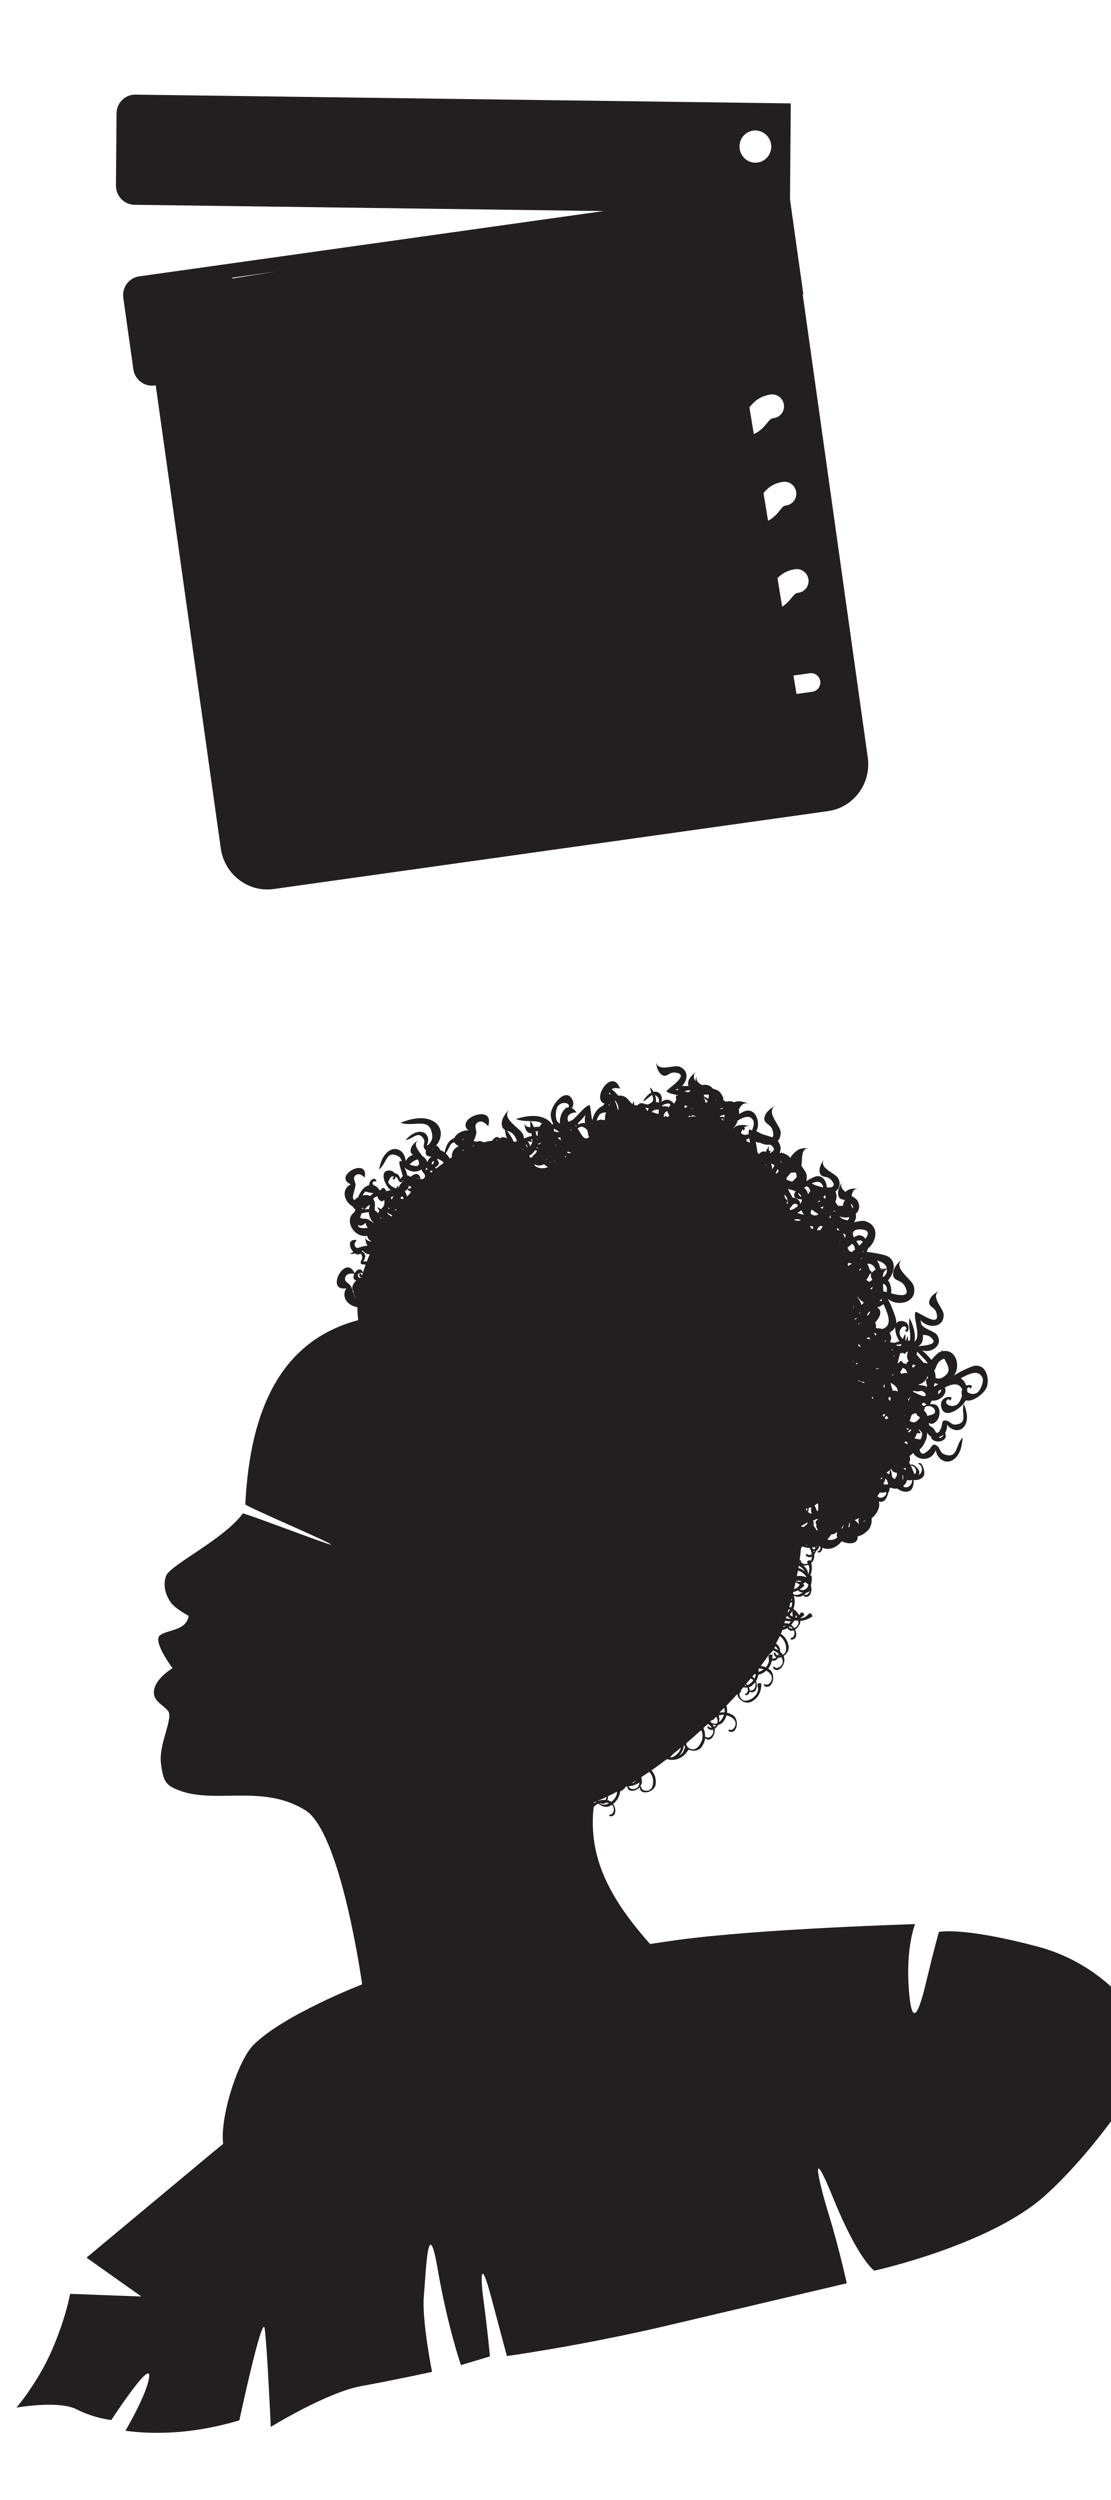 <?xml version="1.0" encoding="utf-8"?>
<!-- Generator: Adobe Illustrator 24.3.0, SVG Export Plug-In . SVG Version: 6.00 Build 0)  -->
<svg version="1.1" id="Layer_1" xmlns="http://www.w3.org/2000/svg" xmlns:xlink="http://www.w3.org/1999/xlink" x="0px" y="0px"
	 viewBox="0 0 400 900" style="enable-background:new 0 0 400 900;" xml:space="preserve">
<style type="text/css">
	.st0{fill:#231F20;}
</style>
<path class="st0" d="M50.9,826.75l-25.67-0.97c0,0-1.47,8.68-6.6,20.42c-5.13,11.74-12.71,20.54-12.71,20.54s15.16-2.69,21.64,0.61
	c6.48,3.3,12.53,3.85,12.53,3.85s14.17-21.76,13.63-15.71c-0.55,6.05-8.55,19.56-8.55,19.56s8.01,1.4,19.62,0.42
	c11.61-0.98,21.39-4.16,21.39-4.16s8.24-38.57,9.1-33.07c0.86,5.5,2.21,35.45,2.21,35.45s20.11-12.41,32.51-14.68
	c12.41-2.26,25.55-5.14,25.55-5.14s-3.73-18.64-2.94-27.38s1.4-30.38,4.95-9.72c3.55,20.66,8.39,34.66,8.39,34.66l10.45-3.12
	c0,0-1.04-10.94-2.27-19.87c-1.23-8.92-1.22-16.38,2.81-1.1c4.04,15.28,5.57,20.84,5.57,20.84s26.77-3.68,57.94-11.02
	c31.17-7.34,64.42-15.18,64.42-15.18s-2.88-13.14-6.55-25c-3.67-11.86-7.04-27.08,1.83-5.26c8.87,21.82,14.62,25.73,14.62,25.73
	s41.5-9.12,61.42-26.98s36.66-45.49,36.66-45.49s19.99-3.61,56.97-0.26c36.98,3.35,47.8,3.65,52.69,2.06
	c4.89-1.59,7.76-3.36,7.76-3.36s-47.56-6.34-75.13-8.84c-27.57-2.5-39.92-0.9-41.75-3.1c-1.83-2.2-12.78-23.53-39.92-30.74
	c-27.14-7.2-35.45-5.25-35.45-5.25s-2.01,7.28-4.21,16.57c-2.2,9.29-5.25,20.54-6.54,4.83c-1.29-15.71,2.19-24.21,2.19-24.21
	s-56.42,1.67-85.94,5.77c-29.52,4.1-50.98,8.94-50.98,8.94s-1.46,8.68,0.68,22.43c2.15,13.75,8.88,44.19-1.58,17.48
	c-10.46-26.71-9.91-32.76-9.91-32.76l-38.44,12.79c0,0,2.75,7.03,6.73,15.52c3.97,8.5,9.66,20.53-2.69,7.21
	c-12.35-13.32-14.49-19.62-14.49-19.62s-40.09,30.94-58.42,46.23c-18.33,15.29-43.27,36.08-43.27,36.08L50.9,826.75z"/>
<path class="st0" d="M214.79,648.61c-0.02-0.03-0.05-0.06-0.07-0.1c-0.29,0.12-0.59,0.25-0.88,0.37c-0.01,0.11-0.02,0.22-0.04,0.33
	C214.11,648.97,214.44,648.78,214.79,648.61 M216.23,649.38c0.91,0.6,2.12,0.28,3.08-0.22c-0.36-0.13-0.75-0.21-1.13-0.25
	c-0.45,0.45-1.09,0.62-1.92,0.28c-0.01-0.06-0.01-0.11-0.01-0.16c-0.11,0.03-0.23,0.06-0.34,0.1
	C216.01,649.22,216.11,649.31,216.23,649.38 M222.12,645.02c-1.08,0.57-2.15,1.11-3.22,1.63c0.01,0.5-0.06,0.99-0.21,1.4
	c0.52,0.1,0.97,0.33,1.36,0.65c1.01-0.73,1.85-1.81,2.07-3.11C222.16,645.41,222.15,645.22,222.12,645.02 M228.16,641.74
	c0.31-0.16,0.59-0.46,0.85-0.75c-0.56,0.35-1.12,0.71-1.68,1.05C227.61,641.97,227.89,641.88,228.16,641.74 M229.28,643.66
	c0.64-0.43,0.89-1.21,0.93-1.99c-1.2,0.83-2.5,1.32-3.85,1.36C226.62,644.22,228.28,644.33,229.28,643.66 M230.9,643.1
	c-0.16,1.47,1.71,1.9,2.89,1.33c1.13-0.55,1.39-2.1,1.35-3.24c-0.04-1.2-0.49-2.44-1.4-3.33c-0.95,0.66-1.91,1.31-2.86,1.93
	c0.11,0.43,0.2,0.88,0.23,1.37c0.04,0.79-0.25,1.49-0.71,2.06C230.57,643.15,230.72,643.12,230.9,643.1 M245.76,630.99
	c0.46-0.54,0.55-1.59,0.95-1.95c-0.2-0.26-0.33-0.54-0.37-0.85c-0.03,0.03-0.06,0.05-0.09,0.08c-0.18,1.4-0.73,2.66-1.72,3.7
	C244.98,631.7,245.41,631.4,245.76,630.99 M249.33,629.76c1.33,0.09,2.39-1.19,2.96-2.27c0.63-1.19,0.89-2.67,0.42-4.03
	c-0.07-0.2-0.19-0.38-0.33-0.57c-1.71,1.56-3.46,3.11-5.25,4.63C246.85,628.62,248.13,629.67,249.33,629.76 M253.83,625.48
	c0.04-0.1,0.09-0.2,0.16-0.3c1.05,1,2.5-0.19,2.76-1.46c0.08-0.36,0.02-0.72-0.1-1.06c-0.7,0.24-1.44,0.07-2-0.78
	c0.1-0.22,0.21-0.35,0.35-0.5c0.34,0.48,0.81,0.64,1.29,0.59c-0.34-0.49-0.81-0.92-1.25-1.24c-0.06-0.04-0.13-0.08-0.19-0.12
	c-0.52,0.49-1.05,0.98-1.58,1.47C253.72,623.19,253.93,624.33,253.83,625.48 M257.84,621.02c-0.44,0.01-0.88-0.04-1.3-0.16
	c0.22,0.26,0.39,0.54,0.51,0.84C257.34,621.53,257.61,621.29,257.84,621.02 M260.09,618.6c0.24-0.39,0.44-0.81,0.58-1.26
	c-0.65-0.05-1.32,0.01-1.96,0.23c0.35,0.77,0.36,1.64,0.14,2.43C259.36,619.63,259.79,619.09,260.09,618.6 M259.01,616.56
	c0.61-0.12,1.22-0.16,1.85-0.1c0.06-0.53,0.04-1.08-0.11-1.61c0-0.01-0.01-0.02-0.01-0.03C260.17,615.39,259.6,615.98,259.01,616.56
	 M268.69,606.83c-0.04-0.05-0.07-0.1-0.1-0.14c-0.06-0.07-0.13-0.12-0.2-0.17c-0.12,0.14-0.23,0.27-0.35,0.41
	C268.26,606.92,268.48,606.9,268.69,606.83 M270.7,605.53c0.2-0.2,0.38-0.43,0.55-0.67c-0.27-0.25-0.61-0.44-0.96-0.6
	c-0.52,0.63-1.06,1.26-1.61,1.9c0.16,0.16,0.31,0.32,0.44,0.5C269.73,606.4,270.28,605.96,270.7,605.53 M271.61,602.67
	c-0.24,0.3-0.49,0.6-0.74,0.9c0.29,0.19,0.55,0.42,0.76,0.69c0.24-0.45,0.41-0.94,0.5-1.45
	C271.96,602.78,271.78,602.73,271.61,602.67 M274.37,601.34c0.19-0.11,0.37-0.24,0.55-0.37c-0.54-0.2-1.11-0.32-1.69-0.34
	c-0.04,0.05-0.09,0.11-0.13,0.17c0.03,0.37,0.04,0.73,0.03,1.09C273.58,601.75,274.01,601.55,274.37,601.34 M276.8,598.19
	c0.26-1.16-1.02-3.08,1.35-2.42c-0.01,0.44-0.05,0.87-0.11,1.29c0.52,0.16,1.08-0.05,1.53-0.46c-0.53-0.2-0.92-0.66-1.02-1.46
	c0.18-0.15,0.34-0.21,0.53-0.29c0.1,0.63,0.5,0.97,1.01,1.11c0.1-0.18,0.19-0.37,0.24-0.57c0-0.01,0-0.01,0-0.02
	c-0.56-0.53-1.25-0.97-2.01-1.22c-0.4,0.57-0.88,1.07-1.45,1.49c-0.89,1.31-1.88,2.68-2.96,4.1c0.6,0.08,1.2,0.24,1.8,0.5
	C276.22,599.67,276.62,598.98,276.8,598.19 M280.91,596.02c-0.08-0.1-0.16-0.2-0.24-0.29c-0.03,0.1-0.07,0.2-0.11,0.3
	C280.68,596.03,280.79,596.04,280.91,596.02 M282.3,595.41c0.98-0.85,0.83-2.46,0.48-3.59c-0.34-1.1-1.02-2.16-2.03-2.81
	c-0.36,0.77-0.78,1.58-1.26,2.44c-0.02,0.08-0.03,0.17-0.05,0.25c0.22,0.18,0.43,0.36,0.64,0.57c0.63,0.66,0.85,1.52,0.8,2.37
	c0.31,0.27,0.6,0.57,0.87,0.92c0.04,0.05,0.06,0.1,0.1,0.15C282.01,595.63,282.17,595.53,282.3,595.41 M282.92,585.34
	c-0.29,0-0.58,0.03-0.84,0.07c-0.04,0.12-0.07,0.24-0.11,0.36C282.3,585.65,282.63,585.5,282.92,585.34 M285.45,586.26
	c-0.31-0.37-0.72-0.61-1.19-0.75c-0.08,0.07-0.18,0.13-0.26,0.19C284.34,586.21,284.89,586.37,285.45,586.26 M287.13,585.15
	c0.33-0.49,0.38-1.08,0.29-1.67c-0.32-0.02-0.64-0.06-0.95-0.13c-0.2,0.07-0.41,0.13-0.62,0.18c-0.27,0.52-0.6,1-1,1.43
	c0.44,0.31,0.81,0.7,1.11,1.15C286.42,585.91,286.85,585.57,287.13,585.15 M286.55,581.4c-0.06,0.32-0.13,0.63-0.22,0.93
	c0.06,0.02,0.11,0.03,0.17,0.05c0.16-0.07,0.32-0.16,0.47-0.25c-0.1-0.21-0.21-0.41-0.33-0.59
	C286.61,581.49,286.58,581.44,286.55,581.4 M284.66,580.88c-0.11,0.15-0.24,0.27-0.37,0.39c0.35,0.28,0.74,0.51,1.11,0.7
	c0.02-0.66-0.25-1.44-0.06-1.86c-0.04-0.03-0.08-0.06-0.11-0.09C285.06,580.31,284.88,580.6,284.66,580.88 M285.21,576.89
	c-0.21-0.03-0.41-0.01-0.61,0.05c-0.14,0.51-0.29,1.02-0.43,1.51c0.22,0.08,0.42,0.18,0.63,0.28
	C285.04,578.16,285.19,577.53,285.21,576.89 M285.77,573.94c1.08,0.58,2.45-0.04,3.37-0.73c-0.67,0.15-1.31-0.04-1.77-0.73
	c-0.57,0.3-1.15,0.52-1.76,0.65c-0.04,0.16-0.08,0.32-0.12,0.48c0.02,0.06,0.05,0.12,0.07,0.18
	C285.63,573.85,285.7,573.9,285.77,573.94 M291.61,572.61c-0.27,0.43-0.68,0.7-1.21,0.71c-0.26,0.26-0.55,0.51-0.87,0.74
	C290.54,574.46,291.35,573.62,291.61,572.61 M292.28,560.36c-0.7,0.39-1.5,0.34-2.19-0.48c0.07-0.23,0.16-0.38,0.29-0.55
	c0.56,0.61,1.27,0.56,1.88,0.19c-0.08-0.8-0.35-1.61-0.82-2.29c-0.89,0.02-1.88-0.18-2.58-0.56c-0.18,0.23-0.33,0.49-0.45,0.76
	c-0.02,0.04-0.03,0.09-0.05,0.13c-0.12,1.4-0.27,2.8-0.47,4.19c0.14-0.05,0.27-0.09,0.41-0.11c-0.07,1.28,1.39,1.66,2.49,1.27
	c-0.31-0.63-0.38-1.14,1.02-1.24c0.03,0.1,0.05,0.19,0.08,0.29C292.14,561.49,292.26,560.92,292.28,560.36 M293.31,558.33
	c-0.14,0-0.29-0.02-0.45-0.05c0.06,0.18,0.1,0.37,0.14,0.57C293.13,558.68,293.23,558.51,293.31,558.33 M301.47,553.41
	c-0.27-0.51-0.34-1.07-0.07-1.68c-0.03-0.06-0.05-0.13-0.07-0.2c-0.04,0.02-0.08,0.05-0.11,0.07c-0.45,0.5-1.16,0.76-1.98,0.82
	c-0.34,0.6-0.82,1.22-1.4,1.81C299.57,554.62,300.66,554.24,301.47,553.41 M305.66,552.86
	C305.66,552.85,305.66,552.85,305.66,552.86c-0.25,0.06-0.49,0.11-0.73,0.15c0.09,0,0.16,0.02,0.26,0.01
	C305.37,552.99,305.52,552.93,305.66,552.86 M319.22,537.46c-0.12,0-0.24-0.01-0.33-0.02c0.04-0.15,0.05-0.27,0.06-0.38
	c-0.69,0.34-1.46,0.39-2.19,0.19c-0.21,0.46-0.5,0.86-0.84,1.21c0.04,0.2,0.12,0.36,0.26,0.45
	C317.44,539.69,318.89,538.7,319.22,537.46 M325.57,535.33c1.59,0.53,2.94-1.08,2.81-2.53c-0.59,0.16-1.21,0.17-1.76-0.01
	c-0.02-0.01-0.03-0.02-0.05-0.02c-0.1,0.85-0.63,1.61-1.37,2.16C325.28,535.12,325.41,535.27,325.57,535.33 M327.94,527.65
	c0.48,1.08,0.93,2.4,1.45,3.08C330.43,529.65,329.44,527.54,327.94,527.65 M338.5,517.62c0.66-0.11,1.04-0.6,1.18-1.17
	c-0.49,0.45-1.09,0.76-1.71,0.93C338.15,517.55,338.32,517.65,338.5,517.62 M336.64,508.41c0.17-1.97-2.48-2.9-3.76-1.72
	c0.06,0.16,0.08,0.34,0.04,0.52c-0.06,0.24-0.18,0.4-0.33,0.51c0.51,0.5,0.92,0.97,1.08,1.42c0.06,0.16,0.11,0.32,0.15,0.47
	c0.06,0.02,0.11,0.04,0.16,0.07C335.31,509.38,336.59,509.06,336.64,508.41 M332.69,504.97c-0.13,0.04-0.26,0.07-0.39,0.09
	c-0.1,0.08-0.22,0.19-0.36,0.37c-0.04,0.05-0.07,0.12-0.1,0.19c0.27,0.17,0.52,0.36,0.71,0.57c0.25-0.2,0.62-0.37,1.06-0.49
	C333.18,505.51,332.98,505.06,332.69,504.97 M338.9,500.17c-0.35,0.2-0.7,0.4-1.05,0.59c0.04,0.29-0.02,0.51-0.11,0.68
	c0.01,0.13,0,0.25-0.03,0.35c0.14,0,0.26-0.02,0.36-0.1C338.62,501.31,338.87,500.75,338.9,500.17 M347.87,498.82
	c1.41-0.57,2.95,0,1.38,1.11c-0.2-0.19-0.05-0.39-0.3-0.6c-0.39,0.19-0.64,0.4-0.79,0.61c0.07,0.37,0.1,0.74,0.12,1.12
	c0.69,0.77,2.51,1.18,3.76,0.13c1.01-0.84,2.28-3.88,1.67-5.21c-1.41-3.09-4.75-1.45-7.82,0.19
	C346.81,496.72,347.47,497.68,347.87,498.82 M338.55,489.84c-1.45,1.01-1.37,2.66-2.19,3.56c0.35,0.83,0.52,1.77,0.5,2.72
	c0.78,0.18,1.59,0.3,2.47-0.22c3.63-2.12,1.95-4.11,0.61-6.84C339.55,489.21,339.09,489.46,338.55,489.84 M330.25,486.6
	c-0.05,0.32-0.14,0.63-0.27,0.94c0.75,1.06,1.76,2.09,2.58,3.05c0.51,0.01,0.98,0.12,1.41,0.29c0.02-0.02,0.05-0.04,0.07-0.06
	C333.16,489.37,331.38,487.89,330.25,486.6 M334.87,481.23c-0.87-0.69-1.83-0.55-2.62-0.67c0.03,0.31,0.05,0.58,0.05,0.77
	c0.07,1.71-0.68,2.78-1.77,3.32C333.21,484.36,338.48,484.09,334.87,481.23 M331.5,475.33c-0.08-0.1-0.17-0.19-0.24-0.3
	c0.05,0.14,0.11,0.3,0.16,0.46C331.44,475.44,331.47,475.38,331.5,475.33 M322.31,477.76c-0.4,0.82-1.09,1.43-1.95,1.85
	c0.31,0.19,0.62,0.4,0.93,0.64c-0.4-0.27-0.77-0.41-1.13-0.43c0.88,1.02,0.87,2.25,0.28,3.25c0.24,0.09,0.46,0.21,0.69,0.35
	c0.16-0.15,0.37-0.17,0.82,0.02c0.01,0,0.02,0.01,0.03,0.02c0.59-0.24,1.21-0.45,1.84-0.62
	C322.87,481.45,322.19,479.35,322.31,477.76 M318.09,469.47c-0.75,0.61-1.56,1.06-2.31,1.22c2.11,0.99,1.05,3.73-0.72,5.38
	c0.36,0.61,0.43,1.29,0.29,1.97c0.12,0.05,0.24,0.09,0.36,0.13c0.66,0.01,1.33,0.08,1.97,0.25c0.08-0.02,0.16-0.04,0.23-0.06
	C321.48,477.03,319.64,473,318.09,469.47 M319.05,463.03c-0.24-0.37-0.5-0.65-0.79-0.84c-0.12,0.07-0.25,0.14-0.39,0.2
	c0.07,0.86,0.15,1.72,0.17,2.47c0.36,0.09,0.76,0.2,1.2,0.32C319.37,464.34,319.36,463.51,319.05,463.03 M315.7,453.75
	c0.61,0.78,1.03,1.8,1.21,2.91c0.48-0.08,0.99-0.12,1.53-0.12c-0.67,0.04-1.12,0.27-1.45,0.62c0.67-0.24,1.45-0.41,2.3-0.5
	C319.01,455.07,317.56,454.25,315.7,453.75 M309.8,453.13c0.03,0.02,0.06,0.04,0.09,0.05c0.23-0.11,0.43-0.21,0.62-0.29
	c-0.11-0.02-0.22-0.03-0.32-0.05C310.06,452.95,309.93,453.04,309.8,453.13 M310.94,450.4c-0.21,0.09-0.43,0.18-0.65,0.25
	c0.17-0.01,0.36-0.01,0.55-0.01C310.88,450.56,310.91,450.49,310.94,450.4 M309.45,442.56c-0.71-0.01-1.29,0.19-1.81,0.46
	c-0.78,0.69-0.65,1.56-0.19,2.45c0.14-0.09,0.26-0.18,0.36-0.24c1.59-1,2.94-0.43,3.78,0.74
	C312.93,444.16,313.11,442.61,309.45,442.56 M306.45,433.3c-0.01,0.19-0.02,0.37-0.04,0.55c0.2,0.4,0.42,0.79,0.64,1.18
	C307.26,434.63,307.12,434.07,306.45,433.3 M301.72,429.69c-0.05-0.55,0.08-1.24,0.35-1.98c-0.07,0.01-0.14,0.02-0.2,0.04
	c-0.26,0.48-0.63,0.89-1.09,1.23c0.58,1.04,0.53,2.45-0.04,3.66c0.33,0.55,0.68,1.08,1.03,1.52c0.67-0.06,1.31-0.09,1.81-0.1
	c-0.07-0.36-0.01-0.81,0.27-1.43c0.09-0.21,0.23-0.42,0.4-0.63C303.03,431.75,301.9,431.81,301.72,429.69 M292.28,426
	c0.98,0.77,2.7,1.08,4.04,1.48c0-0.31-0.05-0.59-0.16-0.81C295.31,425.08,293.85,425.27,292.28,426 M271.2,403.38
	c-1.21-2.2-3.44-1.27-5.64,0.05c-0.22,1-0.79,1.97-1.62,2.72c0.02,0.02,0.05,0.04,0.07,0.06c0.25-0.32,0.65-0.62,1.29-0.89
	c1.08-0.47,2.9-0.44,4.79,0.14c-0.98-0.23-1.69-0.01-2.22,0.48c0.4,0.14,0.47,0.5-0.2,1.06c-0.18-0.14-0.08-0.32-0.28-0.47
	c-0.25,0.39-0.45,0.84-0.62,1.34c0.25,0.36,0.8,0.62,1.42,0.68c0.32-0.05,0.66-0.09,1-0.11c0.12-0.04,0.24-0.09,0.35-0.14
	c-0.04-0.7,0-1.3,0.22-1.72c0.2,0.03,0.54,0.17,0.96,0.38C271.28,405.83,271.64,404.19,271.2,403.38 M243.07,392.35
	c0.29,0,0.63,0.04,0.99,0.09c0.04-0.12,0.1-0.25,0.16-0.37c-0.02-0.04-0.04-0.09-0.06-0.13
	C243.81,392.11,243.45,392.25,243.07,392.35 M239.56,397.45c-0.57,0.17-0.92,0.42-1.21,0.54c0.09,0.12,0.18,0.24,0.25,0.36
	c0.26-0.06,0.55-0.1,0.89-0.09c0.62,0.02,1.09,0.21,1.44,0.47c-0.04-0.23-0.06-0.44-0.02-0.62c0.1-0.02,0.24-0.01,0.42,0.01
	C241.4,397.4,241.12,397,239.56,397.45 M236.81,394.97c-0.36-0.38-0.68-0.6-0.98-0.72c0.3,0.81,0.45,1.65,0.29,2.49
	c0,0,0,0.01,0,0.01c0.38-0.04,0.77,0.04,1.16,0.26C237.19,396.36,237.42,395.61,236.81,394.97 M232.28,398.72
	c0.33,0.38,0.58,0.83,0.82,1.3c0.15-0.37,0.32-0.73,0.5-1.07C233.17,398.96,232.72,398.89,232.28,398.72 M219.31,393.52
	c-0.02,0.14-0.01,0.26,0.01,0.38c0.19,0.03,0.39,0.06,0.58,0.11c-0.17-0.24-0.35-0.49-0.51-0.75
	C219.37,393.36,219.33,393.43,219.31,393.52 M214.83,403.49c0.03-0.02,0.05-0.03,0.09-0.05c0.37-0.19,0.76-0.27,1.16-0.29
	c0.06-0.14,0.13-0.27,0.2-0.4c0.03,0.13,0.05,0.26,0.08,0.39c0.46,0,0.93,0.05,1.41,0.07c0.13-1.02-0.03-1.99,0.5-2.71
	C216.01,400.37,215.34,401.69,214.83,403.49 M208.05,404.38c0.07,0.13,0.14,0.27,0.21,0.43c0.28-0.16,0.56-0.3,0.88-0.4
	c0.55-0.17,1.05-0.18,1.51-0.07c-0.19-1.01-0.15-2.08,0.18-3.08C210.24,402.16,209.12,403.35,208.05,404.38 M200.73,398.4
	c-0.69,1.12-0.94,4.41,0.06,5.48c0.26,0.28,0.53,0.49,0.8,0.65c-0.22-1.88,0.59-4.33,1.92-5.38c0.06-0.13,0.15-0.27,0.26-0.43
	c0.08,0.04,0.13,0.09,0.16,0.15c0.23-0.12,0.48-0.2,0.74-0.22C205.65,396.94,202.04,396.27,200.73,398.4 M199.45,407.22
	c0.52,0.24,1.19,0.35,1.89,0.4c-0.07-0.09-0.14-0.18-0.24-0.26c-0.67-0.58-1.24-0.87-1.75-0.98
	C199.41,406.66,199.44,406.94,199.45,407.22 M191.13,403.61c0.38,0.67,0.75,1.39,1.07,2.15c0.75-0.06,1.49-0.15,2.06-0.1
	c0.23-0.46,0.52-0.87,0.85-1.18C194.15,403.7,192.74,403.64,191.13,403.61 M193.18,408.83c0.14,0.01,0.29,0.03,0.43,0.04
	c-0.06-0.49-0.02-1.03,0.08-1.57c-0.06-0.01-0.11-0.02-0.16-0.03c-0.27-0.04-0.52-0.02-0.74,0.04
	C192.95,407.82,193.08,408.32,193.18,408.83 M191.21,410.16c0.15,0.26,0.28,0.6,0.36,1.04c-0.54-0.24-1.15-0.37-1.62-0.18
	c0.52,0.36,0.82,0.96,0.87,1.65c0.16-0.15,0.29-0.31,0.41-0.48c-0.04-0.04-0.08-0.07-0.11-0.11c0.06-0.09,0.18-0.2,0.34-0.33
	c0.19-0.49,0.24-1.04,0.2-1.64C191.5,410.12,191.36,410.14,191.21,410.16 M182.5,407.02c0.94,1.21,1.85,2.59,2.51,4.06
	c0.34-0.11,0.68-0.14,1.01-0.1c0.05-0.54-0.22-1.29-0.97-2.36C184.35,407.64,183.36,407.35,182.5,407.02 M178.6,410.54
	c0.14-0.01,0.27,0,0.41-0.01c0.06-0.07,0.13-0.14,0.19-0.2C178.97,410.33,178.77,410.38,178.6,410.54 M169.84,412.73
	c0,0.01,0,0.02-0.01,0.03c0.32-0.14,0.63-0.26,0.95-0.39c0.01-0.03,0.02-0.07,0.03-0.1C170.57,412.3,170.25,412.44,169.84,412.73
	 M166.53,410.74c0,0,0.01,0.01,0.01,0.01c0.09-0.37,0.22-0.72,0.41-1.05c-0.03,0.03-0.06,0.04-0.08,0.07
	C166.58,410.05,166.51,410.38,166.53,410.74 M160.47,415.21c0.62,0.54,1.1,1.18,1.44,1.89c0.26-0.18,0.53-0.35,0.79-0.52
	c-0.14-1.59,0.56-3.14,2.48-3.94c-0.8-0.42-1.3-0.88-1.56-1.36C161.95,411.35,161.76,413.52,160.47,415.21 M156.35,413.68
	c-0.19-0.04-0.41-0.07-0.68-0.07c-0.03,0.02-0.06,0.05-0.1,0.07C155.83,413.67,156.09,413.67,156.35,413.68 M147.46,419.24
	c2.18,0.77,4.27,1.1,3.01-1.82c-0.43-0.03-1.06,0.22-2.01,0.91C148.02,418.65,147.71,418.97,147.46,419.24 M143.81,425.38
	c-0.58-0.41-0.45-1.34-1.31-1.7c-0.05-0.02-0.09-0.03-0.14-0.05c-0.02,0.9-0.57,1.49-1.09,0.36c0.17-0.13,0.3,0.02,0.5-0.14
	c-0.04-0.15-0.09-0.28-0.14-0.39c-1.08-0.07-1.33,0.99-1.88,2.05c0.04,0.14,0.09,0.27,0.17,0.41c0.36,0.65,1.59,1.58,2.65,1.92
	c0.21-0.39,0.46-0.78,0.81-1.11c-0.04,0.34-0.1,0.7-0.18,1.07c0.27-0.36,0.53-0.75,0.79-1.13c-0.01-0.16-0.01-0.33-0.01-0.49
	c0.06,0.08,0.12,0.16,0.18,0.24c0.39-0.59,0.77-1.15,1.14-1.59c0-0.02,0-0.03-0.01-0.05C144.62,425.39,144.63,425.96,143.81,425.38
	 M133.29,430.58c0.34-0.37,0.71-0.72,1.12-1.01c-0.02-0.02-0.05-0.04-0.07-0.06c-0.89-0.1-1.85-0.23-2.77-0.58
	c-0.39,0.37-0.72,0.88-1.06,1.46C131.53,430.12,132.57,430.14,133.29,430.58 M132.28,442.04c0.05,0,0.09-0.01,0.13-0.02
	c-0.39-0.46-0.68-1.06-0.79-1.83c-1.08,1.2-2.02,1.26-2.74,0.75C128.93,441.86,129.72,442.36,132.28,442.04 M130.66,454.15
	c0.53-0.12,0.99-0.08,1.38,0.05c0.34-0.88,0.7-1.77,1.08-2.65c-0.96,0.04-1.92-0.39-2.58-1.49c-0.06,0.18-0.14,0.35-0.21,0.5
	C131.82,451.21,131.83,453.04,130.66,454.15 M129.73,458.22c0.15,0.37,0.38,0.7,0.7,0.79c0.07-0.24,0.13-0.49,0.21-0.73
	C130.33,458.21,130.01,458.18,129.73,458.22 M128.85,459.04c-0.09,0.46,0.29,0.75,0.63,1.07c0.21-0.1,0.43-0.17,0.64-0.21
	c-0.69-0.19-1.1-0.73-0.48-1.66C129.26,458.32,128.95,458.55,128.85,459.04 M127.55,458.58c-1.5-0.27-3.11-0.03-3.33,1.66
	c-0.18,1.34,1.68,1.8,2.22,2.96c0.66,1.43,0.97,3.17,1.54,4.18c0-0.04,0-0.07,0.01-0.11c-0.4-0.84-0.68-1.73-0.74-2.53
	c-0.95-0.96-0.17-2.71,1.06-3.83C127.08,460.75,127.06,459.6,127.55,458.58 M278.78,593.4c0.5,0.18,0.98,0.41,1.44,0.72
	c-0.22-0.57-0.64-1.09-1.08-1.5C279.03,592.88,278.91,593.14,278.78,593.4 M283.51,581.78c-0.12,0.06-0.24,0.12-0.37,0.16
	c-0.06,0.21-0.13,0.41-0.19,0.62c0.07,0.02,0.14,0.04,0.2,0.06c0.56,0.14,1.15,0.2,1.74,0.16c-0.19-0.09-0.39-0.17-0.58-0.29
	C283.99,582.29,283.73,582.05,283.51,581.78 M283.57,580.51c0.02,0.02,0.03,0.05,0.05,0.07c0.31-0.33,0.58-0.7,0.79-1.05
	c-0.16-0.07-0.32-0.14-0.49-0.19C283.8,579.74,283.69,580.13,283.57,580.51 M287.98,570.39c-0.33-0.05-0.65-0.23-0.95-0.53
	c-0.2-0.05-0.41-0.12-0.6-0.2c-0.18,0.83-0.38,1.66-0.57,2.46c0.37-0.12,0.73-0.28,1.07-0.5
	C287.35,571.34,287.67,570.8,287.98,570.39 M290.58,571.65c0.22-0.36,0.39-0.76,0.5-1.18c-0.35-0.37-0.8-0.67-1.28-0.89
	c-0.2,0.23-0.43,0.41-0.66,0.55c0.15,0.14,0.31,0.36,0.49,0.67c-0.53,0.53-1.09,0.99-1.68,1.36
	C288.68,572.78,289.86,572.41,290.58,571.65 M287.74,562.73c0.07,0.03,0.13,0.06,0.19,0.1c-0.07-0.13-0.11-0.27-0.14-0.42
	C287.78,562.51,287.76,562.62,287.74,562.73 M290.62,556.34c-0.18-0.14-0.41-0.24-0.65-0.32c0.2,0.19,0.45,0.34,0.74,0.41
	C290.68,556.4,290.66,556.37,290.62,556.34 M294.06,556.77c0,0.11,0,0.23,0,0.34c0.09-0.13,0.17-0.27,0.23-0.42
	C294.22,556.71,294.14,556.74,294.06,556.77 M305.9,548.12c-0.04,0.02-0.08,0.03-0.11,0.05c-0.09,0.49-0.2,0.98-0.32,1.47
	c0.06,0.08,0.14,0.15,0.2,0.22C306.02,549.39,305.98,548.77,305.9,548.12 M310.85,547.6c0.11,0.08,0.2,0.15,0.31,0.23
	c0.13-0.14,0.24-0.29,0.3-0.45C311.27,547.46,311.07,547.54,310.85,547.6 M322.91,530.82c0.02-0.25,0-0.45-0.04-0.62
	c-0.02,0-0.03,0-0.04,0c-1.35-0.19-1.75-0.69-1.9-1.49c-0.08,0.09-0.16,0.17-0.25,0.26c0.23,0.83,0.42,1.76,0.49,2.72
	c0.3,0.28,0.6,0.57,0.9,0.84C322.38,532.05,322.85,531.65,322.91,530.82 M326.06,528.4c-0.26,0.15-0.54,0.26-0.84,0.31
	c0.26,0.12,0.54,0.3,0.85,0.52C326.11,528.98,326.13,528.71,326.06,528.4 M332.06,516.29c-0.16-0.72-0.67-1.36-1.33-1.71
	c-0.04,0.01-0.09,0.02-0.13,0.04c0.34,0.3,0.64,0.77,0.89,1.47c-0.46-0.12-0.94-0.17-1.38-0.12c-0.19,0.74-0.5,1.39-0.87,1.68
	c-0.04,0.03-0.08,0.05-0.12,0.08c1.02,0.32,1.96,0.56,2.42,0.31C331.76,517.51,331.91,516.92,332.06,516.29 M336.58,497.89
	c-0.09,0.31-0.21,0.61-0.34,0.9c0.04,0.14,0.07,0.27,0.1,0.41c0.43-0.3,0.94-0.62,1.48-0.93
	C337.4,498.19,336.99,498.06,336.58,497.89 M322.89,484.42c0.1,0.03,0.2,0.06,0.31,0.09c0.29-0.04,0.59-0.02,0.9,0.05
	c0.08-0.01,0.15-0.01,0.23-0.03c0.01,0,0.02-0.01,0.04-0.01c0.07-0.19,0.13-0.4,0.19-0.61c-0.6,0.08-1.25,0.17-1.92,0.19
	C322.72,484.21,322.8,484.32,322.89,484.42 M317.31,467.61c-0.21,0.32-0.44,0.61-0.69,0.85c0.32-0.02,0.63-0.1,0.93-0.25
	C317.46,468.01,317.38,467.81,317.31,467.61 M312.21,454.95c0.03,0.04,0.06,0.08,0.08,0.12c0.17,0.28,0.3,0.55,0.41,0.81
	c0.14,0.03,0.29,0.06,0.44,0.11c-0.14-0.03-0.29-0.06-0.43-0.09c0.19,0.44,0.31,0.87,0.36,1.28c0.55,0.34,0.87,0.78,0.74,1.09
	c0.15-0.21,0.35-0.43,0.64-0.67c0.21-0.17,0.47-0.33,0.77-0.47c-0.03-0.22-0.09-0.42-0.18-0.58
	C314.37,455.25,313.37,454.85,312.21,454.95 M305.39,454.61c-0.06,0.21-0.12,0.41-0.2,0.61c0.07,0.18,0.14,0.36,0.2,0.54
	c0.41-0.29,0.88-0.59,1.38-0.88C306.29,454.79,305.81,454.74,305.39,454.61 M309.34,448.44c0.46-0.45,0.92-0.91,1.34-1.38
	c-0.7-0.68-1.52-0.63-2.38-0.23C308.7,447.4,309.09,447.95,309.34,448.44 M305.13,449.15c0.14,0.5,0.44,0.96,0.84,1.38
	c0.33,0.09,0.65,0.15,0.92,0.16c0.21-0.34,0.53-0.59,0.84-0.74c0.03-0.03,0.07-0.06,0.1-0.1c-0.01-0.3-0.1-0.69-0.3-1.19
	c-0.17-0.41-0.43-0.69-0.71-0.91C306.25,448.2,305.68,448.69,305.13,449.15 M306.56,443.8c0.2-0.19,0.43-0.38,0.68-0.56
	c-0.25,0.15-0.48,0.31-0.71,0.46C306.54,443.74,306.55,443.77,306.56,443.8 M300.05,435.91c-0.04,0.06-0.07,0.14-0.11,0.19
	c0.23-0.02,0.52-0.03,0.84-0.03c-0.09-0.07-0.16-0.15-0.25-0.22C300.37,435.87,300.21,435.89,300.05,435.91 M289.49,427.6
	c0.83,0.62,1.27,1.43,1.42,2.33c0.13-0.21,0.3-0.39,0.48-0.53c-0.2-0.34-0.38-0.71-0.54-1.1c0.21,0.43,0.47,0.72,0.77,0.89
	c0.01-0.04,0.04-0.09,0.05-0.13c0.04-0.2,0.04-0.37,0.03-0.54c-0.13-0.19-0.25-0.42-0.37-0.72c-0.02-0.06-0.04-0.13-0.06-0.19
	c-0.23-0.23-0.54-0.41-0.9-0.55C290.08,427.24,289.78,427.42,289.49,427.6 M281.14,417.97c-0.03,0.11-0.07,0.23-0.1,0.35
	c0.11,0.09,0.21,0.18,0.31,0.27c-0.05-0.2-0.09-0.4-0.11-0.61C281.21,417.98,281.17,417.97,281.14,417.97 M257.92,396.36
	c0.03-0.01,0.05-0.02,0.08-0.03c-0.02-0.17-0.09-0.35-0.21-0.54C257.84,395.95,257.88,396.14,257.92,396.36 M253.42,394.11
	c0.03,0.21,0.05,0.41,0.05,0.61c0.52,0.23,1.04,0.52,1.53,0.87c0.13-0.54,0.22-1.04,0.22-1.47
	C254.59,394,253.99,394.06,253.42,394.11 M247.79,393.26c0.3-0.25,0.61-0.45,0.92-0.6c-0.14-0.04-0.29-0.08-0.46-0.11
	c-0.71-0.14-1.27,0.15-1.77,0.37C246.94,393.03,247.38,393.15,247.79,393.26 M238.92,402c0.17,0.03,0.32,0.08,0.46,0.14
	c-0.01-0.17-0.01-0.36,0.02-0.58c0.33,0.29,0.73,0.53,1.1,0.54c0.16-0.17,0.3-0.35,0.43-0.55c-0.08-0.11-0.16-0.23-0.25-0.41
	c0.04-0.03,0.08-0.05,0.12-0.06c-0.34-0.32-0.56-0.73-0.47-1.08C239.68,400.01,238.98,400.93,238.92,402 M234.59,400.33
	c0.73,0.16,1.46,0.39,2.19,0.68c0.02-0.05,0.02-0.09,0.04-0.15c0.18,0.03,0.23,0.15,0.35,0.23c-0.08-0.56-0.06-1.08,0.09-1.52
	C236.62,399.22,235.37,399.48,234.59,400.33 M219.31,397.98c0.09-0.19,0.2-0.38,0.32-0.57c-0.21,0.17-0.42,0.34-0.64,0.52
	C219.1,397.94,219.21,397.96,219.31,397.98 M207.97,406.28c0.42,0.63,0.79,1.28,1.15,1.86c0.02-0.09,0.05-0.18,0.08-0.28
	c-0.03,0.1-0.05,0.19-0.07,0.29c0.9,1.42,1.74,2.34,3.02,1.15c-0.03-0.04-0.06-0.06-0.1-0.11c-0.6-0.78-0.06-1.97-1.05-2.79
	C209.6,405.24,208.77,405.54,207.97,406.28 M201.91,410.58c-0.1-0.41-0.14-0.8-0.14-1.18c-0.36,0.08-0.69,0.21-1.01,0.3
	C201.18,409.93,201.57,410.23,201.91,410.58 M193.37,410.31c0.08-0.06,0.16-0.13,0.24-0.19c-0.08-0.02-0.16-0.04-0.25-0.05
	C193.36,410.15,193.36,410.23,193.37,410.31 M193.01,413.12c0.26,0.08,0.5,0.21,0.72,0.38c0.01-0.09,0.03-0.19,0.05-0.28
	c-0.25-0.07-0.49-0.13-0.73-0.2C193.03,413.05,193.02,413.09,193.01,413.12 M189.28,411.96c0,0.44,0.41,0.79,0.7,1.2
	c-0.02-0.3-0.09-0.61-0.36-0.88C189.5,412.15,189.39,412.05,189.28,411.96 M166.9,414.13c-0.03-0.07-0.05-0.13-0.08-0.2
	c-0.05-0.05-0.09-0.1-0.13-0.16c-0.05,0.19-0.11,0.37-0.18,0.56C166.64,414.27,166.77,414.2,166.9,414.13 M134.51,440.25
	c0.01-0.02,0.02-0.05,0.04-0.08c-1.05-0.89-1.67-2.25-1.74-3.75c-0.76-0.06-1.66,0.2-2.65,0.39c-0.14,0.49-0.32,0.97-0.5,1.44
	c0.57,0.82,1.9,0.25,2.79,0.69C133.18,439.31,133.88,439.83,134.51,440.25 M286.96,569.38c0.05-0.09,0.11-0.17,0.18-0.25
	c0.13,0.15,0.27,0.27,0.42,0.35c0.38,0,0.75-0.11,1.1-0.29c-0.67-0.16-1.39-0.21-2.09-0.09c-0.01,0.03-0.01,0.06-0.02,0.09
	C286.68,569.27,286.82,569.33,286.96,569.38 M320.03,529.56c-0.3,0.22-0.6,0.43-0.9,0.65c0.06,0.02,0.11,0.03,0.17,0.05
	c0.26,0.1,0.55,0.29,0.86,0.54c0.07-0.58,0.19-1.17,0.42-1.75C320.4,529.22,320.22,529.39,320.03,529.56 M326.6,519.12
	c-0.02-0.01-0.03-0.02-0.05-0.02c-0.29-0.11-0.52-0.15-0.72-0.15c-0.04,0.14-0.1,0.27-0.2,0.39c0.32,0.26,0.71,0.46,1.19,0.58
	C326.77,519.66,326.69,519.39,326.6,519.12 M333.91,495.51c-0.46,1.55-1.73,2.55-3.26,2.97c0,0.01-0.01,0.01-0.01,0.02
	c0.55,0.24,1.18,0.12,2.07,0.34c0.29,0.07,0.63,0.24,0.99,0.47c0.02-0.12,0.04-0.24,0.06-0.37c-0.24-1.51-0.85-2.21,0.33-2.78
	c0.01-0.25,0.02-0.5,0.01-0.73C334.03,495.47,333.97,495.49,333.91,495.51 M318.98,482.62c-0.17-0.03-0.33,0.04-0.5,0.16
	c0.03,0.09,0.05,0.17,0.06,0.25c0.07-0.03,0.16-0.05,0.25-0.07C318.86,482.86,318.93,482.75,318.98,482.62 M309.28,457.38
	c0.03,0.02,0.05,0.05,0.08,0.08c0.22-0.2,0.45-0.36,0.69-0.48c-0.08-0.12-0.17-0.24-0.28-0.37
	C309.57,456.84,309.41,457.1,309.28,457.38 M305.82,438.15c-1.19,0.29-2.5,0.21-3.64-0.34c0.25,0.21,0.52,0.49,0.8,0.8
	c0.86,0.41,1.68,0.7,2.26,0.66C305.53,438.89,305.74,438.51,305.82,438.15 M279.26,422.32c0.09,0.08,0.17,0.16,0.25,0.23
	c0.18-0.26,0.47-0.51,0.83-0.73c-0.01-0.27-0.12-0.59-0.34-0.97C279.73,421.41,279.47,421.93,279.26,422.32 M278.01,421.03
	c0.3-0.47,0.57-1.01,0.83-1.57c-0.39-0.28-0.81-0.45-1.22-0.58C277.88,419.72,278.1,420.49,278.01,421.03 M268.95,410.91
	c0.02,0.02,0.03,0.03,0.04,0.05c0.31,0.08,0.59,0.2,0.85,0.36c0.06-0.02,0.11-0.04,0.17-0.06c-0.1-0.54-0.2-1.06-0.29-1.56
	c-0.37,0.26-0.76,0.47-1.14,0.64C268.73,410.53,268.86,410.71,268.95,410.91 M259.14,399.26c0.3-0.01,0.6-0.02,0.9-0.04
	c0.14-0.14,0.29-0.28,0.45-0.42c-0.41,0.09-0.83,0.21-1.25,0.34C259.21,399.19,259.18,399.23,259.14,399.26 M221.61,396.82
	c0.38,0.91,0.63,1.93,0.89,2.85c0.03,0.01,0.05,0.01,0.08,0.02c0.29-1.18-0.21-2.26-1-3.41c-0.09,0.02-0.17,0.03-0.26,0.06
	C221.44,396.5,221.54,396.65,221.61,396.82 M205.52,407.12c0.01,0,0.01,0,0.02,0c0.03-0.2,0.08-0.4,0.14-0.61
	c-0.08,0.07-0.17,0.11-0.25,0.17C205.43,406.84,205.46,406.98,205.52,407.12 M194.29,411.98c0.17-0.24,0.37-0.48,0.57-0.71
	c0-0.01,0-0.02-0.01-0.02c-0.43,0.29-0.91,0.5-1.43,0.59C193.67,411.87,193.97,411.91,194.29,411.98 M188.23,413.65
	c-0.02,0.07-0.06,0.14-0.09,0.2c0.08-0.01,0.16-0.02,0.25-0.05c0.07-0.02,0.13-0.04,0.2-0.05
	C188.46,413.72,188.34,413.69,188.23,413.65 M155.66,421.82c0-0.11,0-0.23-0.04-0.36c0-0.01,0-0.01-0.01-0.02
	c-0.36,0.07-0.66,0.07-0.91,0.02c0.27,0.2,0.43,0.46,0.5,0.76C155.35,422.08,155.5,421.95,155.66,421.82 M150.35,424.44
	c-0.02-0.07-0.04-0.12-0.05-0.19c0.17,0.07,0.35,0.13,0.52,0.17c0.02-0.02,0.04-0.04,0.06-0.07c-0.27-0.09-0.55-0.14-0.81-0.14
	C150.17,424.29,150.27,424.37,150.35,424.44 M134.7,432.2c0.56,1.07,0.08,2.32,0.28,3.57c0.51,0.28,0.89,0.65,1.15,1.08
	c0.02-0.08,0.04-0.16,0.06-0.25c0.08-0.27,0.23-0.5,0.4-0.71c-0.29-0.42-0.56-0.87-0.76-1.38c0.43,0.24,0.86,0.51,1.3,0.8
	c0.58-0.54,1.22-1.1,1.27-2.13c0.03-0.49,0-0.9-0.06-1.26c-0.54,0.57-0.84,0.84-1.76,0.06c-0.38-0.33-0.54-0.8-0.7-1.28
	c-0.61,0.07-1.11,0.41-1.57,0.89C134.44,431.75,134.57,431.95,134.7,432.2 M130.87,434.85c-0.25,0.06-0.49,0.1-0.73,0.13
	c0,0.02,0.01,0.05,0.01,0.07c0.18,0.06,0.37,0.14,0.57,0.24C130.77,435.14,130.82,435,130.87,434.85 M147.21,426.85
	c-0.07,0.39-0.2,0.72-0.39,1.01c0.54,0.13,1.09,0.07,1.24-0.53c0.01-0.03,0-0.06,0.01-0.09
	C147.7,427.16,147.42,427.02,147.21,426.85 M146.59,430.75c0.4-0.45,0.79-0.89,1.2-1.33c-0.01-0.21,0-0.42,0.04-0.63
	c-0.43,0.12-0.85-0.07-1.11-0.77c-0.25,0.34-0.58,0.61-0.96,0.82C146.08,429.45,146.37,430.09,146.59,430.75 M137.31,438.7
	c0.01-0.07,0.02-0.15,0.03-0.23c-0.29-0.1-0.54-0.18-0.74-0.28C136.84,438.4,137.08,438.57,137.31,438.7 M144.24,430.96
	c0.07,0.23,0.12,0.46,0.13,0.7c0.31-0.05,0.62-0.07,0.93-0.05c-0.07-0.27-0.16-0.55-0.25-0.84
	C144.75,430.79,144.48,430.85,144.24,430.96 M139.99,434.68c-0.08,0.12-0.16,0.23-0.25,0.34c0.21,0.06,0.41,0.14,0.62,0.23
	C140.19,435.09,140.08,434.89,139.99,434.68 M139.61,437.07c0.5,0.25,0.92,0.56,1.26,0.92c0.12-0.17,0.24-0.33,0.36-0.5
	c-0.63-0.22-1.24-0.56-1.79-1.03C139.51,436.68,139.56,436.88,139.61,437.07 M142.07,435.7c0.17,0,0.35-0.02,0.53-0.06
	c0.08-0.1,0.15-0.2,0.23-0.3c-0.11,0-0.22,0-0.32-0.01C142.35,435.47,142.2,435.6,142.07,435.7 M141.49,430.66
	c-0.27,0.18-0.55,0.29-0.82,0.34c0.14,0.3,0.27,0.62,0.35,0.96c0.16-0.45,0.38-0.9,0.64-1.31c-0.04-0.01-0.07-0.03-0.11-0.04
	C141.53,430.62,141.51,430.64,141.49,430.66 M326.15,486.88c-0.09,0.27-0.26,0.47-0.37,0.62c-0.19-0.18-0.36-0.32-0.51-0.42
	c-0.34,0.04-0.68,0.05-1.02,0.01c-0.51,0.61-0.61,2.3-1.1,3.48c0.09,0.06,0.17,0.11,0.26,0.15c0.02-0.01,0.03-0.02,0.05-0.04
	c0.7-0.51,0.67-1.07,1.35-0.52c0.19,0.15,0.28,0.38,0.36,0.61c0.04,0,0.07,0,0.11,0c0.28,0.02,0.64,0.15,1.02,0.32
	c0.09-0.41,0.34-0.78,0.81-1.1c0-0.06,0-0.11,0-0.18c-0.47-0.5-0.7-1.22-0.42-2.55c0.06-0.25,0.16-0.52,0.28-0.79
	C326.71,486.65,326.43,486.78,326.15,486.88 M314.6,479.95c0.3,0.29,0.53,0.64,0.7,1.02c0.08-0.31,0.13-0.61,0.21-0.89
	c-0.23-0.05-0.46-0.11-0.68-0.18C314.75,479.92,314.67,479.93,314.6,479.95 M303.41,443.98c0.38,0.5,0.66,1.11,0.79,1.77
	c0.21-0.43,0.27-0.88,0.19-1.36C304.09,444.33,303.77,444.2,303.41,443.98 M299.05,437.36c-0.12,0.29-0.28,0.55-0.48,0.8
	c0.09,0.09,0.18,0.18,0.25,0.27c0.09,0.06,0.18,0.11,0.26,0.17C299.02,438.14,299.01,437.72,299.05,437.36 M286.33,422.02
	c-0.43,0.14-0.88,0.17-1.32,0.11c-0.19,0.1-0.4,0.24-0.63,0.41c-0.27,0.42-0.6,0.82-0.96,1.18c-0.14,0.31-0.23,0.63-0.32,0.93
	c0.37,0.15,0.74,0.29,1.11,0.42c0.06-0.03,0.11-0.06,0.16-0.08c-0.05,0.03-0.1,0.06-0.15,0.09c0.13,0.04,0.25,0.08,0.37,0.12
	c0.11-0.02,0.22-0.04,0.33-0.05c-0.1,0.02-0.2,0.04-0.31,0.06c0.22,0.07,0.43,0.13,0.63,0.18c0.38-0.4,1-0.96,1.57-1.55
	C286.83,423,286.7,422.31,286.33,422.02 M275.59,419.36c0.13,0.09,0.26,0.18,0.39,0.28c-0.02-0.1-0.05-0.19-0.08-0.27
	C275.8,419.37,275.7,419.37,275.59,419.36 M260.74,402.89c-0.11,0.1-0.25,0.21-0.46,0.32c-0.15-0.19,0.01-0.34-0.18-0.55
	c-0.15,0.05-0.29,0.1-0.4,0.16c0.28,0.35,0.61,0.54,0.99,0.47C260.7,403.16,260.72,403.02,260.74,402.89 M259.17,401.87
	c0.03,0.08,0.07,0.15,0.1,0.23c0.65-0.15,1.27-0.05,1.53,0.19c0.03-0.33,0.06-0.66,0.08-0.98
	C260.23,401.35,259.68,401.63,259.17,401.87 M326.95,503.7c0.06,0.2,0.11,0.38,0.14,0.52c0.02,0.06,0.02,0.12,0.03,0.18
	c0.19-0.58,0.52-1.2,0.97-1.84c0,0,0-0.01,0-0.02C327.71,503.11,327.33,503.48,326.95,503.7 M321.55,488.07
	c0.23,0.1,0.39,0.21,0.5,0.34c0.02-0.11,0.03-0.21,0.03-0.33c-0.18,0.01-0.35,0-0.52-0.02
	C321.56,488.07,321.55,488.07,321.55,488.07 M312.92,481.45c-0.13,0.03-0.25,0.04-0.36,0.04c-0.1,0.05-0.2,0.11-0.3,0.16
	c-0.08,0.04-0.16,0.07-0.25,0.1c0.12,0.1,0.23,0.2,0.34,0.3c0.02-0.01,0.05-0.02,0.08-0.03c0.41-0.11,0.74,0.02,1.05,0.24
	C313.3,481.94,313.11,481.68,312.92,481.45 M313.34,463.89c0.15,0.11,0.29,0.23,0.42,0.35c0.19-0.21,0.34-0.55,0.47-1.03
	C313.95,463.45,313.65,463.68,313.34,463.89 M302.47,446.78c-0.07,0.09-0.15,0.18-0.23,0.27c0.09-0.01,0.17-0.03,0.25-0.04
	C302.48,446.93,302.48,446.86,302.47,446.78 M286.98,436.65c0.82,0.24,1.66,0.44,2.36,0.68c-0.02-0.1-0.03-0.21-0.05-0.32
	c-0.34-0.44-0.61-0.9-0.79-1.35c-0.18,0.17-0.37,0.32-0.56,0.47C287.68,436.34,287.35,436.51,286.98,436.65 M282.3,430.02
	c0.13,0.49,0.28,0.98,0.44,1.47c0.77,0.47,1.11,1.14,0.44,1.38c0.07,0.21,0.13,0.42,0.18,0.63c0.32-0.28,0.38-0.9,0.05-2.02
	C283.2,430.78,282.74,430.37,282.3,430.02 M197.27,420.09c-0.53-0.18-1-0.52-1.37-0.98c-0.05,0-0.09,0.01-0.14,0.01
	c-0.9,0.64-2.25,0.66-3.4-0.02c0.12,0.22,0.21,0.44,0.28,0.65c1.29,0.92,2.79,1.01,4.45,0.51
	C197.15,420.2,197.21,420.14,197.27,420.09 M199.54,417.67c0.09,0.22,0.17,0.45,0.22,0.68c0.02-0.02,0.05-0.03,0.07-0.05
	C199.8,418.1,199.7,417.89,199.54,417.67 M197,417.54c-0.08-0.03-0.17-0.06-0.26-0.09c-0.01,0.06-0.02,0.12-0.03,0.18
	c0.02,0.02,0.03,0.04,0.05,0.06C196.84,417.64,196.92,417.59,197,417.54 M198.03,418.16c-0.07,0.06-0.14,0.13-0.21,0.18
	c0.14,0.06,0.27,0.1,0.41,0.13C198.19,418.37,198.12,418.27,198.03,418.16 M204.74,415.16c0.14-0.07,0.33-0.08,0.61-0.02
	c0.09-0.07,0.18-0.15,0.27-0.22c-0.35-0.04-0.69-0.17-1.02-0.37c-0.15,0.12-0.31,0.23-0.47,0.33
	C204.33,414.97,204.54,415.06,204.74,415.16 M203.35,416.69c0.17-0.12,0.34-0.25,0.5-0.38c-0.12-0.06-0.25-0.11-0.38-0.17
	C203.44,416.32,203.4,416.5,203.35,416.69 M293.95,548.93c-0.17-0.3-0.28-0.62-0.3-0.9c0.11-0.67,0.54-0.81,0.79-0.93
	c0.01,0.02,0.01,0.03,0.02,0.05c0.01-0.08,0.01-0.16,0.03-0.23c-0.22,0-0.44-0.02-0.67-0.04c-0.37,0.25-0.74,0.44-1.11,0.57
	c0.27,0.62,0.33,1.3,0.24,1.96c0.45,0.4,0.74,0.93,1.01,1.48c0.19-0.01,0.38-0.05,0.55-0.12
	C294.04,550.25,293.8,549.62,293.95,548.93 M317.19,532.02c-0.03,0.19-0.07,0.36-0.12,0.54c0.4-0.17,0.69-0.35,0.7-0.58
	C317.59,531.98,317.4,532.01,317.19,532.02 M326.47,514.08c0,0.15-0.01,0.29-0.01,0.44c0.04,0.06,0.08,0.13,0.12,0.2
	c0.24-0.06,0.47-0.15,0.68-0.29C326.99,514.34,326.72,514.22,326.47,514.08 M328.45,492.19c0.12,0.06,0.24,0.11,0.36,0.15
	c0.3-0.33,0.59-0.62,0.88-0.85c-0.02,0-0.03-0.01-0.05-0.02c-0.39-0.12-0.73-0.18-1.04-0.22
	C328.49,491.51,328.43,491.84,328.45,492.19 M324.6,494.58c0.66-0.31,1.46-0.4,2.04-0.25c0.01,0.01,0.02,0.02,0.04,0.02
	c-0.01-0.07-0.02-0.13-0.02-0.2c-0.33-0.45-0.37-1.06-1.07-1.48c-0.27-0.16-0.49-0.23-0.69-0.24
	C324.85,493.47,323.47,493.8,324.6,494.58 M312.14,473.67c0.05-0.02,0.1-0.04,0.14-0.06c0.02-0.01,0.04-0.02,0.07-0.03
	c0.58-0.32,0.81-0.86,0.91-1.53C312.77,472.27,312.33,472.9,312.14,473.67 M295.41,434.61c0.22,0.24,0.44,0.45,0.65,0.62
	c0.15-0.29,0.28-0.59,0.42-0.9c-0.01-0.01-0.02-0.03-0.02-0.04C296.12,434.44,295.77,434.54,295.41,434.61 M295.1,432.17
	c-0.21,0.16-0.42,0.3-0.64,0.43c-0.04,0.08-0.08,0.17-0.13,0.24c0.34-0.11,0.68-0.23,0.99-0.35
	C295.25,432.38,295.17,432.27,295.1,432.17 M286.45,439.36c0.78,0.25,1.4,0.17,1.9-0.13c-0.01,0-0.01-0.01-0.02-0.01
	c-0.87-0.47-1.7-0.29-2.45-0.22C286.06,439.16,286.25,439.3,286.45,439.36 M247.5,398.26c-0.37-0.12-0.71-0.25-1-0.39
	c-0.03,0.3-0.05,0.62-0.05,0.94C246.97,398.76,247.36,398.59,247.5,398.26 M292.36,548.63c-0.03,0.07-0.06,0.14-0.1,0.22
	c0,0.03,0.01,0.07,0.01,0.1c0.06,0.03,0.12,0.07,0.18,0.11C292.44,548.91,292.41,548.77,292.36,548.63 M292.2,435.38
	c-0.12,0.46-0.25,0.94-0.39,1.41c0.18,0.23,0.37,0.41,0.58,0.51c0.92,0.43,1.66,0.3,2.27-0.17
	C293.8,436.52,292.9,435.94,292.2,435.38 M248.79,399.49c0.22-0.2,0.41-0.41,0.55-0.63c-0.05-0.02-0.1-0.03-0.14-0.05
	C249.09,399.05,248.96,399.28,248.79,399.49 M308.79,466.89c-0.05,0-0.1,0-0.15,0c0.33,0.46,0.59,0.84,0.75,1.1
	c0.39,0.62,0.61,1.21,0.72,1.78c0.39-0.3,0.7-0.59,0.9-0.89C310.16,468.4,309.39,467.72,308.79,466.89 M309.62,472.39
	c-0.09,0.14-0.18,0.29-0.29,0.42c0.1,0.03,0.21,0.07,0.32,0.11c-0.02-0.18-0.02-0.36-0.02-0.54
	C309.63,472.38,309.63,472.39,309.62,472.39 M307.31,469.79c0,0.47,0,0.95,0,1.42C307.43,470.76,307.42,470.28,307.31,469.79
	 M292.15,542.79c-0.16-0.06-0.33-0.12-0.5-0.16c-0.15,0.11-0.32,0.2-0.5,0.28c0,0.49-0.07,0.98-0.23,1.43
	c0.26,0.22,0.55,0.4,0.9,0.53c0.03,0.01,0.07,0.02,0.1,0.03c0.11-0.05,0.21-0.1,0.32-0.15
	C291.95,544.19,291.89,543.53,292.15,542.79 M309.05,476.46c0.03,0.14,0.08,0.29,0.15,0.46c0.05-0.24,0.1-0.48,0.17-0.72
	C309.27,476.29,309.16,476.37,309.05,476.46 M308.27,474.53c-0.14,0-0.28,0.07-0.41,0.16c-0.05,0.17-0.1,0.33-0.16,0.48
	c0.3-0.16,0.59-0.38,0.87-0.63C308.48,474.53,308.38,474.53,308.27,474.53 M294.42,541.16c-0.48,0.33-0.84,0.62-1.18,0.78
	c0.02,0.03,0.05,0.06,0.07,0.1c0.34,0.62,0.58,1.35,0.83,1.92c0.14-0.04,0.28-0.09,0.41-0.12
	C294.62,542.76,294.68,541.79,294.42,541.16 M321.57,494.6c-0.06,0.03-0.12,0.07-0.19,0.13c0,0.15-0.02,0.29-0.06,0.43
	c0.09,0,0.19,0,0.27,0C321.57,494.96,321.56,494.77,321.57,494.6 M320.65,497.8c0.21,1.08,0.47,2.15,0.84,2.9
	c0.1-0.02,0.21-0.04,0.33-0.06c0.49-0.07,0.94,0.11,1.39,0.3C323.19,499.43,322.09,498.6,320.65,497.8 M315.45,492.54
	c-0.04,0.08-0.08,0.16-0.12,0.25c0.45,0.08,0.9,0.14,1.25-0.09C316.22,492.72,315.83,492.66,315.45,492.54 M309.09,484.47
	c0.01,0.01,0.02,0.02,0.02,0.04c0.01,0.01,0.03,0.02,0.04,0.03c0.2,0.11,0.4,0.22,0.59,0.31c0.06-0.07,0.12-0.13,0.18-0.19
	c-0.27-0.25-0.57-0.55-0.93-0.89C308.98,483.99,309,484.22,309.09,484.47 M318.48,498.26c-0.01,0-0.02,0.01-0.03,0.01
	c-0.13,0.26-0.26,0.54-0.41,0.8c0.03,0.1,0.06,0.2,0.1,0.3c0.14,0.04,0.27,0.09,0.4,0.15C318.47,499.1,318.45,498.68,318.48,498.26
	 M319.87,510.52c-0.24-0.32-0.48-0.58-0.72-0.81c-0.25,0.16-0.4,0.45-0.56,0.79c0.13,0.17,0.26,0.34,0.39,0.5
	C319.25,510.79,319.56,510.69,319.87,510.52C319.88,510.53,319.88,510.53,319.87,510.52 M318.38,509.02
	c-0.21,0.15-0.42,0.29-0.65,0.4c0.18,0.22,0.35,0.44,0.52,0.65c0.13-0.27,0.29-0.53,0.49-0.74
	C318.62,509.22,318.5,509.11,318.38,509.02 M308.46,490.62c-0.21,0.18-0.31,0.35-0.32,0.5c0.21-0.02,0.44-0.04,0.68-0.05
	C308.73,490.92,308.61,490.77,308.46,490.62 M313.86,503.01c0.03,0.08,0.05,0.16,0.1,0.25c0.09,0.17,0.23,0.27,0.38,0.34
	c0.02-0.21,0.03-0.43-0.02-0.67C314.17,502.94,314.02,502.98,313.86,503.01 M307.26,490.07c-0.13,0-0.25,0.02-0.37,0.05
	c0.02,0.03,0.04,0.07,0.06,0.1c0.01,0.02,0.01,0.05,0.02,0.07C307.07,490.22,307.16,490.14,307.26,490.07 M310.55,497.48
	c-0.07-0.02-0.11-0.05-0.16-0.08c-0.5-0.13-1.01-0.28-1.4-0.49c0,0.09-0.01,0.19-0.01,0.28c0.58,0.06,1.18,0.15,1.46,0.5
	c0.19,0.05,0.39,0.11,0.6,0.19c0.08-0.1,0.17-0.18,0.27-0.26c-0.18-0.05-0.38-0.1-0.6-0.15
	C310.66,497.48,310.6,497.49,310.55,497.48 M320.64,503.52c0.01-0.11,0.02-0.22,0.03-0.32c-0.18-0.13-0.35-0.27-0.51-0.43
	c-0.06,0.31-0.18,0.55-0.35,0.66c0.03,0.09,0.07,0.18,0.09,0.27c0.22,0.22,0.41,0.45,0.57,0.68
	C320.54,504.12,320.59,503.84,320.64,503.52 M290.63,543.72c0.04-0.22,0.03-0.43,0-0.64c-0.18,0.04-0.36,0.07-0.56,0.09
	c0.12,0.28,0.29,0.56,0.49,0.81C290.59,543.89,290.61,543.8,290.63,543.72 M248.44,401.8c0-0.08,0.03-0.13,0.07-0.18
	c-0.24,0.11-0.5,0.21-0.79,0.29c0.09,0.06,0.18,0.11,0.27,0.16c0.87-0.11,1.73-0.17,2.56-0.2c0.02-0.01,0.04-0.02,0.07-0.04
	c0,0,0-0.01,0-0.01c-0.47-0.1-0.96-0.21-1.45-0.34C249.21,401.73,249.02,401.9,248.44,401.8 M291.79,441.32
	c-0.02,0.11-0.07,0.22-0.1,0.32c0.08,0.17,0.19,0.34,0.32,0.5c0.25,0.12,0.5,0.25,0.74,0.37c-0.04-0.37-0.05-0.72-0.01-1.04
	C292.45,441.52,292.14,441.48,291.79,441.32 M296.21,441.76c-0.48-1.01-1.78-0.12-2.05,1.15c0.43-0.01,0.89-0.05,1.33-0.15
	C295.58,442.38,295.82,442.04,296.21,441.76 M325.79,509.73c0.05-0.04,0.09-0.08,0.13-0.12c-0.1-0.04-0.2-0.09-0.29-0.16
	C325.68,509.54,325.73,509.64,325.79,509.73C325.79,509.74,325.79,509.73,325.79,509.73 M289.36,549.68
	c0.33-0.24,0.66-0.49,0.95-0.75c0.04-0.04,0.09-0.08,0.13-0.11c0.03-0.02,0.05-0.05,0.08-0.07c0.06-0.17,0.12-0.34,0.2-0.51
	c0.02,0.08,0.04,0.17,0.06,0.25c0.03-0.03,0.05-0.06,0.08-0.09c-0.05-0.12-0.09-0.24-0.11-0.35c-0.77,0.42-1.53,0.88-2.27,1.3
	c0,0.09,0.01,0.18,0.02,0.27C288.8,549.62,289.08,549.64,289.36,549.68 M310.16,476.24c-0.04,0.01-0.09,0.02-0.13,0.02
	c0.01,0.11,0.02,0.22,0.03,0.34C310.12,476.48,310.15,476.36,310.16,476.24 M285.33,433.73c-0.21,0.49-0.52,0.86-0.91,1.15
	c-0.05,0.13-0.08,0.27-0.11,0.41c0.1,0.12,0.22,0.23,0.36,0.34c0.58-0.17,1.25-0.48,1.88-0.87c0-0.07,0-0.12,0.01-0.2
	c0.09-0.01,0.15,0.02,0.2,0.06c0.14-0.09,0.27-0.19,0.4-0.29C287.32,433.19,286.22,433.12,285.33,433.73 M296.96,430.25
	c-0.15,0.23-0.33,0.45-0.52,0.67c0.16,0.21,0.32,0.43,0.48,0.66C297.32,431.2,297.41,430.76,296.96,430.25 M330.95,510.76
	c0.07-0.22,0.17-0.42,0.27-0.6c-0.55-0.23-1.03-0.5-1.16-0.86c-0.05-0.16-0.06-0.3-0.03-0.44c-0.24-0.04-0.5-0.06-0.79,0
	c-0.17,0.07-0.35,0.14-0.53,0.21c-0.84,0.46-0.65,1.09-1.06,2.05c-0.05,0.11-0.12,0.23-0.2,0.34c0.27,0.21,0.58,0.42,1.06,0.5
	C329.85,512.2,330.07,511.49,330.95,510.76 M327.88,515.1c0.1-0.14,0.18-0.28,0.23-0.44c-0.1-0.02-0.21-0.04-0.31-0.07
	c-0.25,0.25-0.56,0.48-0.88,0.68c0.08,0.14,0.16,0.29,0.25,0.43c0.16-0.08,0.32-0.18,0.45-0.3
	C327.7,515.3,327.79,515.2,327.88,515.1 M286.17,429.34c0.09-0.18,0.2-0.32,0.32-0.44c0,0,0,0,0,0c-0.03,0-0.06,0-0.09,0
	c0-0.01,0-0.03,0-0.04c-0.79-0.34-1.71-0.59-2.68-0.8c0.46,1.08,1.24,2.21,1.65,3.13c0.5-0.11,1.08,0.02,1.74,0.5
	c0.73,0.52,1,1.15,1.03,1.74c0.21-0.27,0.36-0.54,0.43-0.81c0.07-0.3,0.1-0.58,0.11-0.84C286.92,431.76,285.27,431.05,286.17,429.34
	 M287.43,429.43c-0.1,0.47,0.38,1.22,1.12,1.46C288.36,430.29,287.96,429.82,287.43,429.43 M301.72,442.2
	c-0.14,0.01-0.27,0.01-0.41,0c0.03,0.2,0.05,0.4,0.08,0.6c0.34,0.03,0.66,0.12,0.95,0.27C302.13,442.82,301.92,442.53,301.72,442.2
	 M332.32,502.59c0.38,0.07,0.7,0.04,0.95-0.17c-0.01-0.13,0-0.29,0.02-0.47c-0.12-0.26-0.28-0.52-0.57-0.76
	c-1.09-0.92-1.56-0.15-2.68-0.29c-0.14-0.02-0.27-0.04-0.39-0.06c-0.09,0.09-0.2,0.17-0.29,0.26c0.08-0.09,0.17-0.17,0.26-0.26
	c-0.28-0.05-0.51-0.12-0.72-0.2c-0.05,0.16-0.09,0.32-0.15,0.47c0.01,0,0.02,0,0.02,0c0.14,0.05,0.28,0.1,0.42,0.16
	c0.03-0.03,0.07-0.07,0.1-0.1c-0.03,0.04-0.06,0.07-0.09,0.11c0.9,0.36,1.77,0.86,2.51,1.14
	C331.92,502.43,332.12,502.5,332.32,502.59 M319.35,534.44c0.02,0.01,0.04,0.03,0.06,0.04c0.11-0.08,0.21-0.16,0.3-0.25
	c-0.1-0.53-0.11-1.11-0.66-1.69c-0.11-0.12-0.22-0.22-0.32-0.29c-0.02,0.69-0.29,1.39-0.78,1.82c0.23,0.16,0.45,0.29,0.65,0.38
	C318.83,534.35,319.08,534.33,319.35,534.44 M290.25,567.53c-0.69-0.98-1.73-1.81-2.96-2.11c-0.12,0.67-0.25,1.32-0.38,1.98
	c0.92-0.15,1.89-0.09,2.91,0.24c0.15,0.05,0.29,0.12,0.43,0.19c0,0,0-0.01,0.01-0.01c0.02-0.07,0.03-0.14,0.04-0.22
	C290.29,567.59,290.27,567.56,290.25,567.53 M132.86,435.26c0.07-0.54,0.2-1.08,0.41-1.62c-0.34,0.26-0.69,0.47-1.03,0.66
	c-0.33,0.41-0.68,0.8-1.09,1.16C131.72,435.32,132.29,435.25,132.86,435.26 M153.12,421.04c0.37,0,0.68,0.05,0.95,0.12
	c-0.21-0.19-0.35-0.46-0.43-0.76c-0.04,0.01-0.07,0.02-0.11,0.03C153.42,420.63,153.29,420.84,153.12,421.04 M192.57,414.13
	c-0.5,0.89-1.2,1.51-1.99,1.88c0.08,0.39,0.21,0.68,0.46,0.81c0.26-0.11,0.5-0.27,0.73-0.46c0.05-0.09,0.09-0.19,0.16-0.29
	c0.22-0.31,0.46-0.5,0.71-0.63c0.23-0.3,0.46-0.62,0.68-0.96C193.26,414.22,193.06,414.08,192.57,414.13 M199.82,411.96
	c0.11,0.2,0.23,0.38,0.34,0.55c0.06,0.04,0.13,0.09,0.19,0.15C200.2,412.35,200.03,412.11,199.82,411.96 M253.44,395.13
	c-0.01,0.07-0.02,0.14-0.02,0.21c0.39,0.41,0.54,0.96,0.48,1.52c0.24-0.01,0.48-0.01,0.73,0c0.05-0.15,0.09-0.29,0.14-0.44
	C254.35,396.04,253.85,395.64,253.44,395.13 M313.02,458.68c-0.18,0.77-0.57,1.46-1.13,2.04c0.31,0.31,0.69,0.56,1.12,0.73
	c0.37-0.25,0.73-0.48,1.06-0.68c-0.37-0.83-0.84-1.52-0.3-2.39C313.66,458.53,313.42,458.64,313.02,458.68 M320.93,485.95
	c0.07,0.02,0.14,0.06,0.22,0.07c0.17,0.04,0.31,0.05,0.46,0.07c-0.16-0.11-0.32-0.23-0.47-0.35
	C321.08,485.81,321.01,485.88,320.93,485.95 M309.18,546.8c0.05-0.13,0.1-0.26,0.15-0.39c-0.45,0.34-0.99,0.61-1.65,0.79
	c0.83,0.58,1.32,1.16,1.54,1.72C309.15,548.21,308.96,547.45,309.18,546.8 M303.23,550.31c0.2-0.48,0.42-0.97,0.65-1.48
	c-0.11,0.15-0.24,0.28-0.35,0.42c-0.16,0.29-0.36,0.57-0.58,0.84c0,0.01,0,0.02,0,0.04C303.04,550.2,303.13,550.26,303.23,550.31
	 M287.6,563.68c-0.04,0.27-0.09,0.54-0.14,0.8c0.87,0.25,1.67,0.67,2.37,1.24c-0.3-0.48-0.68-0.9-1.06-1.24
	C288.42,564.18,288.03,563.9,287.6,563.68 M145.63,420.2c0.37,0.71,0.74,1.87,1.03,2.96c0.37,0.07,0.72,0.23,1.01,0.45
	c0.1-0.01,0.2-0.02,0.3-0.02c1.24-1.2,3.07-1.63,3.45,0.94c0.7,0.06,1.32-0.17,1.57-0.96c0.29-0.91-0.95-1.46-1.18-2.34
	c-0.02-0.08-0.04-0.16-0.06-0.25C150.13,422.25,147.22,421.96,145.63,420.2 M155.42,419.06c0,0.07,0.02,0.13,0.03,0.19
	c0.16-0.04,0.31-0.11,0.47-0.24c0.32-0.28,0.27-0.68,0.2-1.1C155.71,418.1,155.43,418.47,155.42,419.06 M157.58,417.15
	c-0.07,0.04-0.16,0.08-0.25,0.11c0.09,0.13,0.19,0.27,0.28,0.44c-0.04,0-0.09,0-0.13,0c1.14,1.01,0.29,2.08-0.9,2.6
	c0.17,0.11,0.32,0.24,0.45,0.39c0.91-0.73,1.82-1.43,2.73-2.09C159.44,418.13,158.76,417.66,157.58,417.15 M207.24,405.16
	c-0.03,0.03-0.06,0.06-0.09,0.08c0.07,0.07,0.15,0.12,0.21,0.2c0.01,0.01,0.01,0.02,0.02,0.03c0.1-0.09,0.21-0.19,0.32-0.28
	C207.54,405.17,207.39,405.16,207.24,405.16 M278.57,413.94c0.16-0.53-0.16-1.14-1.2-1.85c0,0-0.01,0.01-0.01,0.01
	c0,0,0.01-0.01,0.01-0.01c-0.01,0-0.01-0.01-0.02-0.01c-1.22,0.16-2.56-0.09-3.73-0.71c-0.51,0.02-0.99-0.02-1.41-0.29
	c-0.05-0.01-0.1-0.01-0.15-0.01c0.18,0.75,0.34,1.6,0.46,2.42c0.3,0.03,0.61,0.08,0.96,0.17c-0.32-0.07-0.64-0.12-0.96-0.17
	c0.08,0.51,0.15,1.01,0.2,1.47c0.02,0.02,0.04,0.05,0.06,0.07c0.21-0.18,0.43-0.36,0.66-0.53c-0.23,0.2-0.42,0.4-0.57,0.61
	c0.15,0.13,0.32,0.23,0.5,0.32c0.61-0.79,1.4-1.18,2.31-0.72c0.34-0.84,0.92-1.74,1.68-2.6c-0.66,0.84-0.7,1.61-0.4,2.33
	c0.41-0.17,0.86-0.32,1.34-0.44c-0.57,0.17-0.92,0.47-1.13,0.84c0.05,0.09,0.11,0.17,0.17,0.25
	C277.98,414.75,278.44,414.38,278.57,413.94c-0.08,0.02-0.18,0.03-0.25,0.05C278.4,413.97,278.49,413.95,278.57,413.94
	 M319.25,458.01c0.08-0.41,0.09-0.78,0.06-1.13c-0.99,0.5-1.38,1.53-1.49,2.76c0.09,0.02,0.18,0.05,0.26,0.08
	C318.69,459.17,319.14,458.57,319.25,458.01 M324.95,530.74c0.03,0.66,0,1.41,0,2.12C325.3,532.22,325.26,531.42,324.95,530.74
	 M292.63,557.65c0.33,0.09,0.62,0.07,0.87-0.05c0.02-0.22,0-0.44-0.04-0.66c-0.28,0.07-0.56,0.1-0.82,0.11
	c-0.09,0.03-0.18,0.06-0.28,0.08C292.45,557.3,292.55,557.47,292.63,557.65 M291.38,564.29c-0.04-0.32-0.21-0.66-0.39-0.98
	c-0.61,0.26-1.26,0.37-1.82,0.29c0.34,0.27,0.67,0.57,0.98,0.92c0.57,0.66,0.79,1.47,0.77,2.28
	C291.3,566.03,291.49,565.17,291.38,564.29 M285.02,575.43c-0.06,0.23-0.13,0.46-0.19,0.69c0.11,0,0.23,0.03,0.35,0.06
	c-0.03-0.23-0.07-0.47-0.14-0.7C285.03,575.46,285.02,575.45,285.02,575.43 M284.01,584.54c0.28-0.26,0.53-0.55,0.75-0.87
	c-0.67,0.03-1.36-0.04-2.07-0.24c-0.1,0.34-0.2,0.66-0.3,0.99c0.18-0.02,0.36-0.05,0.55-0.06
	C283.31,584.35,283.67,584.42,284.01,584.54 M258.22,620.37c0.31-0.77,0.08-1.61-0.34-2.35c-0.6,0.5-1.08,1.35-1.6,1.22
	c-0.19,0.18-0.38,0.36-0.57,0.55c0.38,0.39,0.92,0.68,1.46,0.75C257.53,620.59,257.89,620.52,258.22,620.37 M243.41,631.78
	c0.82-0.65,1.49-1.57,1.76-2.63c-0.96,0.8-1.93,1.58-2.91,2.36c-0.3,0.4-0.65,0.75-1.05,1.07c0.25,0.03,0.5,0.04,0.74,0.04
	C242.5,632.42,243.01,632.1,243.41,631.78 M217.98,647.98c0.21-0.31,0.35-0.69,0.41-1.09c-1.04,0.49-2.07,0.95-3.1,1.38
	c0.01,0.03,0.03,0.05,0.04,0.08C216.13,648.05,217.02,647.93,217.98,647.98 M62.12,600.54c0,0-7.23-9.62-4.56-11.79
	c2.67-2.16,9.46-1.54,10.37-7.02c0,0-4.5-2.45-6.12-4.45c-1.62-2-3.52-6.02-2-9.99c1.51-3.95,20.74-13.09,27.62-22.43
	c0.29-0.39,31.55,11.61,31.79,11.22c0.03-0.72-30.94-13.82-30.9-14.53c1.71-34.77,13.21-59,40.66-66.3c-0.21-1.54-0.3-3.1-0.3-4.68
	c-3.26-0.44-5.99-3.38-4.03-6.79c-7.77,1.33-0.25-12.72,3.01-5.41c0.74-1.29,2.27-2.22,3.03-0.27c0.29-0.94,0.6-1.87,0.94-2.81
	c-0.07-0.02-0.14-0.04-0.22-0.05c-1.01-0.22-1.49,0.25-1.54-0.81c-0.03-0.7,0.77-1.18,0.53-2.06c-0.15-0.56-0.36-0.89-0.61-1.09
	c-0.6,0.52-1.32,0.4-1.98-0.05c-0.56,0.13-1.18,0.25-1.84,0.16c0.38-0.24,0.81-0.47,1.27-0.66c-1.54-1.6-2.24-4.76,1.22-4.34
	c-0.73,0.84-1.22,1.98-0.22,2.72c0.18,0.13,0.37,0.17,0.57,0.17c1.07-0.4,2.29-0.75,3.53-0.85c-0.02-0.02-0.04-0.04-0.06-0.07
	c-0.5-0.64-0.79-1.86-0.73-3.23c0.02,1.38,1.06,1.74,2.31,1.81c-0.94-0.45-1.62-1.17-1.54-2c-0.26,0.04-0.51,0.05-0.76,0.05
	c0,0.04-0.01,0.09-0.01,0.12c0-0.04,0.01-0.08,0.01-0.12c-4.72,0.03-7.58-6.13-3.97-8.6c0.09-0.34,0.23-0.65,0.42-0.9
	c-0.5-0.37-0.82-0.75-0.99-1.14c-3.08-1.67-4.39-6.12-0.72-8c-6.76-2.93,6.53-10.15,5.02-2.42c-1.04-1.05-2.5-1.8-3.57-0.54
	c-0.81,0.95,0.4,2.24,0.23,3.42c-0.31,2.18-1.61,4.51-0.39,5.23c0.37-0.4,0.84-0.75,1.37-1.05c0.59-1.61,1.52-3.16,3.01-3.97
	c0.33-0.18,0.67-0.31,0.99-0.38c-0.31-1.25,1.98-3.7,2.65-1.24c-0.59-0.2-1.29-0.21-1.46,0.47c-0.09,0.35,0.2,0.58,0.45,0.84
	c0.85,0.27,1.55,0.9,2.01,1.74c0.14,0.03,0.2,0.04,0.33,0.07c0.7-0.64,0.69-1.22,1.52-0.62c0.32,0.23,0.42,0.61,0.59,0.97
	c0.56-0.26,1.15-0.36,1.72-0.34c-0.61-0.41-1.22-1.15-1.71-2.02c-0.02,0.03-0.05,0.05-0.07,0.08c0-0.05,0.02-0.11,0.02-0.17
	c-1.23-2.25-1.58-5.21,1.27-5.04c0.88,0.05,1.43,0.45,1.74,0.95c1.06,0.04,1.94,0.99,2.06,2.23c0.25-0.52,0.59-0.88,0.95-1.11
	c-0.55-2.13-1.55-4.42-1.13-5.52c0.16,0.01,0.44,0.09,0.79,0.22c-0.26-0.73-0.5-1.52-1.41-1.97c-4.25-2.12-3.92,2.42-6.8,4.88
	c0.44-2.44,1.45-5.51,3.81-6.88c2.89-1.67,5.66,0.7,5.74,3.82c0.72-1.28,1.7-1.98,2.71-2.26c-0.7-0.45-1.21-0.95-0.77-2.39
	c0.29-0.93,1.27-2.05,2.64-2.93c-2.16,1.58,0.15,3.93,1.47,5.8c0.88,0.52,1.54,1.32,1.75,2.22c0-0.01,0.01-0.03,0.01-0.04
	c0.01-0.02,0.01-0.05,0.02-0.07c0,0,0,0,0,0c0.32-0.84,0.86-1.58,1.5-1.87c-1.51-0.28-2.29-0.23-2.05-2.36
	c0.01-0.05,0.02-0.1,0.03-0.16c-0.3-0.01-0.51-0.2-0.73-0.84c-0.33-0.96,0.6-1.95-0.09-3.08c-1.95-3.19-3.61-0.02-6.55,0.42
	c1.31-1.44,3.25-3.07,5.4-2.99c2.62,0.1,3.48,2.83,2.23,4.94c0.26-0.14,0.51-0.24,0.75-0.32c0.69-0.9,1.44-1.82,1.28-3.27
	c-0.75-6.98-6.11-2.94-11.46-4.57c3.38-1.4,7.99-2.6,11.56-0.74c3.71,1.92,3.74,6.05,1.33,8.84c0.68,0.4,1.19,1.03,1.46,1.72
	c0.59,0.21,1.11,0.49,1.56,0.83c0.32-1.77,1.03-3.72,2.58-4.73c0.29-0.19,0.58-0.32,0.87-0.41c0.61-1.61,3.23-2.97,5.11-2.8
	c-5.03-4.34,9.83-9.85,7.1-1.46c-1.06-1.37-2.65-2.46-4.09-1.15c-1.08,0.99,0.14,2.67-0.22,4.02c-0.23,0.85-0.59,1.7-0.93,2.49
	c0.42,0,0.84,0.08,1.22,0.22c0.59-0.38,1.4-0.4,2.42,0.19c1.05-0.28,2.09-0.48,3.09-0.61c0.53-1.03,2-1.94,2.56-0.79
	c0.11-0.07,0.21-0.14,0.32-0.19c0.93-0.45,1.8-0.28,2.42,0.25c-0.35-1-0.65-2.06-0.74-3.2c-0.77-0.41-1.28-1.06-1.12-2.73
	c0.13-1.31,1.13-3.07,2.72-4.61c-3.18,3.5,4.09,6.67,4.96,9.14c0.17,0.47,0.27,0.92,0.32,1.35c0.86-0.39,1.83-0.73,2.82-0.92
	c-0.06-0.33-0.13-0.68-0.19-1.03c-0.48,0.15-0.97,0.08-1.6-0.65c-0.52-0.6-0.87-1.77-0.89-3.1c0.09,1.27,1.02,1.6,2.15,1.63
	c-0.07-0.71-0.08-1.45,0.02-2.2c-1.64-0.03-3.48-0.04-5.26-0.73c3.35-1.1,7.89-1.9,11.19,0.15c0.81,0.5,1.41,1.12,1.83,1.79
	c0.01,0,0.02-0.01,0.04-0.02c0.15-0.04,0.29-0.07,0.44-0.09c-0.52-0.96-0.86-2.07-0.94-3.18c-0.23-3.29,5.43-10.52,7.8-5.61
	c0.61,1.25,0.34,2.27-0.21,2.98c0.55,0.27,1.12,0.77,1.7,1.58c-1.67,0.05-3.41,0.67-3.2,2.53c0.04,0.38,0.23,0.66,0.49,0.88
	c0.39-0.31,0.81-0.53,1.22-0.61c2.31-2,4.55-5.19,6.22-5.43c0.33,0.64,0.47,3.37,0.93,5.6c0.34-1.59,0.99-3.1,2.15-4.22
	c0.51-0.5,1.05-0.84,1.6-1.05c0.23-0.29,0.46-0.58,0.71-0.85c-2.74-0.78-1.65-4.72,0.36-6.8c-0.01-0.02-0.02-0.04-0.02-0.06
	c0.02,0.01,0.03,0.02,0.05,0.03c1.64-1.67,3.88-2.1,5.16,1.43c-1.07-0.27-2.23-0.31-3.02,0.18c0.84,0.7,1.65,1.49,2.37,2.34
	c1.71-0.19,3.03,0.53,3.78,1.71c0.48,0.43,0.93,0.91,1.3,1.45c0.13-0.38,0.27-0.76,0.45-1.14c0.11,0.46,0.22,0.94,0.31,1.43
	c0.29,0.01,0.59,0.05,0.87,0.11c0.18-0.2,0.38-0.33,0.61-0.38c0.08-0.22,0.3-0.37,0.84-0.47c0.93-0.17,1.71,0.81,2.85,0.32
	c1.96-0.84,1.7-1.91,1.21-3.25c-0.98,0.36-1.84,1.72-3.32,2.29c0.67-1.17,1.68-2.51,3.01-3.14c-0.21-0.61-0.4-1.28-0.4-2
	c0.42,0.5,0.84,1.09,1.2,1.73c0.03-0.01,0.06-0.02,0.09-0.03c2.17-0.4,3.38,1.69,2.73,3.66c1.71-1.47,3.55-0.73,4.36,0.5
	c0.15-0.07,0.3-0.11,0.45-0.15c0.16-0.38,0.34-0.76,0.54-1.14c-0.13-0.64-0.16-1.19-0.02-1.59c0.13,0,0.34,0.05,0.6,0.13
	c-0.04-0.07-0.07-0.14-0.1-0.23c-1.76-0.36-3.4-0.68-4.01-1.41c0.32-0.54,2.33-1.93,3.74-3.31c0-0.1,0-0.2,0-0.3
	c0,0.1,0.02,0.18,0.04,0.26c1.59-1.56,2.4-3.09-0.84-3.37c-2.28-0.2-3.06,2.53-5.22,0.29c-0.75-0.78-1.32-2.34-1.44-4.15
	c0.51,3.86,6.35,0.97,8.36,1.73c3.49,1.31,3.07,4.88,0.98,6.95c0.73,0.08,1.58,0.03,2.34,0c-0.21-0.4-0.26-0.95-0.02-1.8
	c0.29-1.04,1.36-2.31,2.86-3.33c-1.29,0.99-1.09,2.2-0.4,3.42c0.11-0.67,0.29-1.37,0.56-2.09c-0.54,1.8,0.44,2.81,1.91,3.5
	c0.02-0.01,0.05-0.01,0.07-0.02c1.76-0.32,3,0.27,3.75,1.28c1.01,0.31,1.88,0.63,2.35,1.1c1.04,1.04,1.48,2.13,1.49,3.18
	c0.34,0.1,0.66,0.26,0.94,0.46c0.15-0.04,0.29-0.07,0.4-0.09c1.01-0.2,1.83-0.07,2.48,0.28c0.2-0.09,0.41-0.17,0.68-0.24
	c1.13-0.3,2.92-0.01,4.7,0.83c-1.84-0.73-2.89,0.43-3.68,2.02c0.1,0.51,0.12,1.06,0.09,1.6c0.69-0.38,1.29-0.68,1.64-0.83
	c3.68-1.66,5.68,2.36,5.09,5.64c-0.07,0.38-0.25,0.8-0.51,1.23c1.3,1.22,3.93,1.69,5.75,2.36c0.44-0.38,0.53-1.2,0.05-2.71
	c-0.79-2.47-3.97-2.11-2.58-5.35c0.49-1.12,1.87-2.4,3.71-3.32c-3.81,2.21,1.74,7.08,1.83,9.52c0.05,1.41-0.36,2.46-1.03,3.2
	c1.18,1.47,1.25,3.02,0.65,4.34c0.13-0.01,0.25-0.02,0.38-0.02c0.09-0.09,0.19-0.17,0.29-0.22c0.06,0.05,0.12,0.13,0.19,0.23
	c0.24,0.02,0.46,0.06,0.65,0.12c1.07,0.38,1.84,0.94,2.36,1.61c0.54-1.08,1.74-2.28,3.33-3.23c-0.12,0.08-0.23,0.17-0.33,0.25
	c0.83-0.44,2.18-0.63,3.66-0.44c-3.03-0.19-2.23,4.11-2.68,6.26c0.9,1.29,1.81,2.51,1.91,3.44c0.09,0.79,0.02,1.49-0.16,2.09
	c0.38-0.22,0.77-0.44,1.13-0.63c0.06-0.24,0.14-0.49,0.22-0.74c-0.07,0.25-0.09,0.47-0.1,0.67c0.63-0.34,1.19-0.61,1.5-0.75
	c2.83-1.24,4.53,1.17,4.66,3.73c0.13-0.02,0.26-0.04,0.38-0.03c0.26,0.01,0.5,0.05,0.72,0.09c1.43-0.29,2.07-1.05,0.32-2.91
	c-1.56-1.65-3.93-0.16-4.05-3.25c-0.04-1.07,0.57-2.6,1.67-4.02c-2.17,3.19,4.05,4.92,5.04,6.81c0.7,1.35,0.67,2.54,0.18,3.49
	c0.06,0,0.12-0.01,0.17-0.01c0.26-0.69,0.64-1.43,1.15-2.15c-0.5,0.82-0.5,1.52-0.19,2.15c0.05,0,0.09,0,0.14,0
	c-0.05-0.01-0.09,0-0.14,0c0.26,0.54,0.75,1.02,1.33,1.46c0.16-0.18,0.37-0.36,0.65-0.55c0.81-0.55,2.3-0.81,3.93-0.63
	c-1.48-0.07-2.05,0.9-2.28,2.17c0.06-0.03,0.12-0.06,0.18-0.09c-0.07,0.04-0.13,0.08-0.19,0.12c-0.02,0.14-0.05,0.27-0.07,0.42
	c0.92,0.56,1.73,1.09,2.06,1.65c1.15,1.99,0.63,3.7-0.61,4.8c0.07,0.22,0.12,0.43,0.12,0.62c0.02,1.04-0.28,1.82-0.75,2.4
	c1.6-0.35,3.09-0.69,4.03-0.41c5.19,1.54,4.34,7.17,1,9.86c-0.07,0.38-0.23,0.79-0.46,1.22c2.33,0.2,5.31,0.84,6.37,1.13
	c4.63,1.28,3.97,6.1,1.32,9.1c0.88,1.17,1.32,2.88,1.14,4.48c-0.01,0.06-0.02,0.13-0.03,0.19c3.44,0.9,7.35,1.53,4.82-2.79
	c-1.43-2.44-4.72-1.29-4.01-5.07c0.25-1.31,1.42-3,3.15-4.42c-3.53,3.26,3.54,7.1,4.21,9.68c1.5,5.76-5.41,7.63-9.19,4.71
	c-0.05,0.05-0.04,0.03-0.09,0.08c1.15,1.91,2.45,5.6,2.79,6.8c0.2,0.7,0.24,1.33,0.18,1.9c0.4-0.7,1.15-1.08,2.38-0.86
	c3.6,0.66,1.65,5.79,0.79,3.07c0.21-0.12,0.34,0.07,0.58-0.09c-0.36-2.61-3.28-0.14-2.38,2.08c0.16,0.38,0.54,0.87,1.03,1.34
	c0.2-0.62,0.45-1.25,0.86-1.83c0.06,0.73,0.07,1.54,0.02,2.35c0.09,0,0.17-0.01,0.26,0c0.13-0.52,0.3-1.07,0.63-1.57
	c0.06,0.51,0.08,1.08,0.05,1.65c0.18,0.03,0.36,0.05,0.53,0.1c0.94-1.93-0.66-4.98,0.06-8.21c1.21,2.41,2.35,5.62,1.75,8.49
	c2.63-1.9-0.7-8.71,0.39-10.77c1.37,0.21,9.3,6.25,7.47,0.23c-0.68-2.24-3.55-1.94-2.26-4.84c0.45-1.01,1.71-2.14,3.38-2.95
	c-3.46,1.95,1.49,6.39,1.54,8.59c0.11,4.86-5.66,5.08-8.19,2.12c-0.03,0.12-0.06,0.23-0.07,0.34c0.09,0.35,0.18,0.73,0.26,1.13
	c1.02,1.67,4.63,2.4,5.51,3.61c2.66,3.67-1.93,6.9-5.36,5.65c1.04,0.71,2.56,2.38,3.44,3.44c1.15-1.25,2.22-2.56,3.17-2.88
	c0.18-0.06,0.35-0.11,0.53-0.16c-0.04-0.18-0.07-0.36-0.09-0.55c0.16,0.15,0.32,0.31,0.48,0.47c4.77-0.86,6.6,5.35,3.96,8.86
	c1.59-1.26,5.31-2.9,6.49-3.33c4.47-1.63,6.47,3.26,5.49,7.07c-0.62,2.42-5.19,5.92-7.65,5.09c-1.76,3.23-8.11,7.16-8.89,2.18
	c-0.67-4.23,5.74-4.07,3.08-2.06c-0.21-0.19-0.06-0.4-0.33-0.61c-2.74,1.41,1.11,3.68,3.21,1.82c0.58-0.51,1.22-1.75,1.54-2.97
	c-0.05-0.19-0.1-0.39-0.12-0.61c-0.08-0.66,0.01-1.19,0.2-1.63c0-0.01,0-0.02,0-0.04c-1.22-2.68-3.72-1.98-6.3-0.67
	c0.18,0.32,0.29,0.62,0.3,0.88c0.11,2.22-2.7,4.16-4.99,3.8c-0.16,0.52-0.36,1.01-0.69,1.29c0.97-0.09,1.96,0.03,2.43,0.39
	c1.81,1.4,1.3,5.06-0.72,6.33c-0.96,0.6-1.48,0.32-2.06,0.05c-0.01,0-0.01,0-0.01,0.01c0.08,1.22,0.74,1.11,1.55,1.79
	c0.35,0.29,0.7,0.95,1.04,1.61c0.57,0.32,1.12,0.1,1.72-1.29c-0.04-0.01-0.07-0.03-0.11-0.04c0.07-0.09,0.13-0.15,0.2-0.19
	c0.03-0.09,0.07-0.16,0.1-0.25c0.64-1.72-0.06-2.68,1.79-2.5c1.23,0.12,1.86,1.65,3.47,1.44c4.52-0.58,1.83-4.02,2.82-7.52
	c0.95,2.18,1.78,5.17,0.62,7.52c-1.42,2.87-4.88,2.47-6.61,0.02c0.09,1.2-0.2,2.17-0.69,2.9c0.22,0.66,0.31,1.35,0.14,1.74
	c-0.67,1.58-3.42,1.92-4.72,0.69c-0.42-0.39-0.5-0.72-0.49-1.04c-0.6-0.3-1.08-0.77-1.33-1.42c-0.05,0.39-0.11,0.78-0.18,1.17
	c0,0.6-0.18,1.21-0.5,1.78c-0.38,1.02-0.92,1.96-1.68,2.74c-0.14,0.15-0.29,0.28-0.45,0.41c0.44,1.49,1.02,2.34,3.23,0.24
	c1.48-1.4,1.25-2.7,3.01-1.62c1.17,0.72,1.05,2.55,2.76,3.14c4.79,1.64,3.79-3.11,6.49-6.12c-0.11,2.64-0.75,6.03-3.05,7.81
	c-2.82,2.17-6.08,0.07-6.6-3.22c-1.8,4.48-6.83,3.55-8.16,0.96c-0.33,0.47-0.79,0.85-1.33,1.15c0.02,0.04,0.05,0.07,0.07,0.11
	c0.32,0.69,0.2,1.5-0.16,2.23c0.18,0.24,0.34,0.55,0.51,0.9c0.62-0.94,3.13,1.37,3.16,2.55c0.01,0.36-0.08,0.7-0.23,1.03
	c1.53-0.75,1.58-3.48-0.22-4.04c1.27-1.47,2.76,2.96,2.05,4.3c-0.63,1.18-2.17,1.69-3.64,1.54c0.09,1.29-0.33,3.07-1.02,3.63
	c-1.31,1.05-3.49,0.62-4.88-0.57c-0.75,0.12-1.51,0.07-2.17-0.23c-0.1-0.04-0.18-0.09-0.27-0.14c-0.06,0.06-0.13,0.12-0.2,0.18
	c-0.04,0.07-0.07,0.15-0.12,0.23c-0.03,0.04-0.06,0.07-0.08,0.1c0.02,0.4-0.05,0.79-0.2,1.07c-0.07,0.09-0.14,0.15-0.21,0.2
	c-0.17,1.19-0.95,2.77-1.71,3.14c-0.53,0.25-1.13,0.28-1.72,0.16c0.74,1.74-0.72,4.68-2.57,6c0.21,1.97-0.53,3.96-2,4.92
	c-0.71,0.77-1.88,1.35-3.06,1.62c0.37,2.88-3.34,2.96-5.68,1.73c-0.48,0.59-1.02,1.13-1.65,1.58c-1.82,1.32-3.73,1.45-5.36,0.78
	c0.06,0.87-0.35,1.61-1.47,1.78c-0.15-0.17-0.21-0.32-0.29-0.5c0.84-0.15,1.14-0.86,1.08-1.61c-0.15-0.09-0.29-0.19-0.44-0.29
	c-0.11,0.78-0.48,1.41-1.08,1.65c-0.17,0.52-0.42,1-0.73,1.39c0.02,0.28,0.04,0.57,0.03,0.88c-0.04,0.88-0.47,1.6-1.08,2.13
	c0.37,1.6,0.28,3.16-0.39,4.57c0.15,0,0.32,0.01,0.52,0.04c0.14,1.2,0.06,2.34-0.24,3.39c0,0.09,0,0.17,0,0.26
	c0.63,2.16-0.49,4.82-2.6,3.74c-0.02-0.19,0-0.33,0.04-0.48c-0.14,0.1-0.27,0.21-0.43,0.3c-1.03,0.61-2.21,0.49-3.2,0.01
	c0.49,1.59,0.48,3.21-0.16,4.75c0.3,0.2,0.58,0.43,0.85,0.69c0.08,0.02,0.15,0.03,0.24,0.06c0,0.05-0.01,0.09-0.01,0.14
	c0.36,0.38,0.68,0.85,0.96,1.35c0.6-0.81,1.07-1.71,1.98-0.11c-0.47,0.47-0.97,0.86-1.49,1.2c0,0.01,0,0.02,0.01,0.03
	c0.53-0.03,1.06-0.14,1.57-0.36c1.12-0.49,1.93-2.71,2.81-0.35c-1.36,0.97-2.83,1.55-4.33,1.63c-0.09,1.31-0.96,2.55-1.96,3.17
	c0.81,1.68,0.54,3.67-1.47,3.62c-0.12-0.21-0.17-0.38-0.21-0.58c1.4-0.02,1.73-1.62,1.25-2.81c-0.89,0.38-1.81,0.22-2.31-0.81
	c-0.31,0.19-0.65,0.36-1.01,0.51c-0.28,0.11-0.56,0.17-0.84,0.19c-0.14,0.44-0.31,0.9-0.51,1.39c1.43,0.98,2.45,2.42,2.79,4.4
	c0.26,1.51-0.67,2.85-1.82,3.58c1.31,2.77-2.01,6.83-3.83,4.26c0.09-0.22,0.19-0.35,0.32-0.5c0.92,1.21,2.61,0.21,3.09-1.05
	c0.29-0.77,0.03-1.59-0.41-2.3c-0.37,0.14-0.75,0.21-1.09,0.2c-0.58,0.86-1.44,1.36-2.26,1c-0.25,1.11-0.69,2.12-1.38,2.96
	c0.11,0.07,0.23,0.11,0.34,0.19c3.01,1.99,0.96,8-1.87,5.91c0.02-0.24,0.08-0.41,0.16-0.6c1.31,0.89,2.65-0.65,2.71-2.05
	c0.05-1.2-1.01-2.16-2.02-2.74c-0.54,0.49-1.18,0.9-1.94,1.22c-0.29,0.13-0.59,0.18-0.88,0.21c-0.14,0.82-0.43,1.61-0.88,2.33
	c0.82,2.04-0.01,4.73-2.17,3.88c-0.04-0.23-0.03-0.39,0-0.58c1.4,0.49,2.24-1.23,1.96-2.52c-0.02-0.12-0.07-0.22-0.12-0.33
	c-0.34,0.44-0.73,0.87-1.21,1.25c-0.32,0.25-0.66,0.41-1.02,0.52c0.61,1.28,0.43,2.68-1.16,2.91c-0.15-0.17-0.21-0.32-0.29-0.5
	c1.1-0.2,1.29-1.35,0.93-2.31c-0.48,0.06-0.97,0.02-1.43-0.11c-0.32,0.37-0.65,0.73-0.98,1.1c0.12,0.1,0.22,0.2,0.31,0.33
	c-1.32,0.61-0.75,2.4,0.34,3.11c1.03,0.68,2.47,0.12,3.42-0.49c1.05-0.68,1.93-1.75,2.16-3.07c0.2-1.11-1.09-2.86,1.17-2.34
	c0.08,2.85-1,5.34-3.71,6.64c-2.25,1.08-4.93-1.17-4.86-2.88c-1.27,1.4-2.59,2.8-3.96,4.22c0.23,0.86,0.29,1.72,0.19,2.57
	c0.6,0.13,1.2,0.34,1.8,0.66c3.12,1.66,1.69,7.69-1.26,5.93c-0.01-0.24,0.04-0.4,0.1-0.6c1.35,0.75,2.52-0.88,2.45-2.25
	c-0.07-1.31-1.46-2.19-2.57-2.62c-0.22-0.08-0.45-0.15-0.68-0.21c-0.23,0.83-0.62,1.64-1.25,2.41c-0.48,0.59-1.13,0.91-1.82,1.05
	c-0.32,0.6-0.75,1.11-1.24,1.43c0.36,2.34-1.65,5.06-3.4,3.37c-0.13,1.05-0.53,2.09-1.23,3.1c-1.1,1.57-3.29,1.67-4.76,1
	c-1.43,2.41-3.63,3.92-6.6,3.68c-0.3-0.02-0.59-0.1-0.85-0.21c-0.16,0.02-0.36,0.06-0.52,0.08c-1.77,1.36-3.55,2.67-5.35,3.93
	c1.11,1.28,1.7,2.89,1.52,4.83c-0.3,3.35-6.06,4.32-5.69,1.14c-1.47,1.71-4.52,2.08-4.55-0.29c-0.03,0-0.05,0-0.08-0.01
	c-0.17,0.1-0.35,0.21-0.52,0.31c-0.2,0.27-0.43,0.53-0.69,0.79c-0.36,0.36-0.79,0.58-1.25,0.72c-0.26,1.83-1.07,3.43-2.57,4.57
	c1.32,1.85,1.09,4.83-1.28,4.43c-0.09-0.21-0.11-0.38-0.12-0.58c1.49,0.2,1.98-1.68,1.43-2.9c-0.11-0.25-0.28-0.45-0.47-0.63
	c-0.25,0.16-0.5,0.32-0.78,0.45c-1.43,0.69-3.03,0.11-4.06-0.86c-0.56,0.24-1.08,0.57-1.51,1.04c-0.09,0.1-0.17,0.22-0.24,0.35
	c-2.51,23.83,11.52,42.11,38.48,67.49c7.64,7.19,20.8,21.78,22.67,28.14c2.21,7.52-3.88,14.89-11.66,14.07l-44.68-4.28L83.52,776.49
	c-8.18-0.89,0.35-32.93,7.76-40.34c10.87-10.87,39.1-21.78,39.1-21.78s-7.52-54.53-20.41-62.65c-15.2-9.57-32.37-2.15-45.56-7.2
	c-4.65-1.78-5.67-3.08-6.48-9.89c-0.81-6.81,4.6-16.17,2.57-18.68c-2.02-2.5-5.86-3.67-4.97-7.86
	C56.42,603.91,62.12,600.54,62.12,600.54"/>
<path class="st0" d="M230.01,640.36c0.04,0.01,0.08,0.03,0.12,0.05c0-0.02-0.01-0.04-0.01-0.06c0-0.02-0.01-0.04-0.01-0.05
	C230.08,640.32,230.05,640.34,230.01,640.36"/>
<path class="st0" d="M199.13,409.15c-0.01,0.04-0.02,0.07-0.04,0.11c0.05,0,0.09,0,0.14,0.01
	C199.2,409.23,199.16,409.19,199.13,409.15"/>
<path class="st0" d="M212.73,408.23c0.04-0.04,0.09-0.07,0.13-0.11c-0.03-0.02-0.06-0.05-0.1-0.08
	C212.75,408.1,212.74,408.16,212.73,408.23"/>
<polyline class="st0" points="319.72,492.68 319.73,492.68 319.73,492.67 319.72,492.68 "/>
<path class="st0" d="M308.76,493.57c-0.09,0.07-0.17,0.13-0.24,0.2c0.08-0.03,0.16-0.07,0.24-0.09c0.01-0.01,0.01-0.02,0.02-0.03
	C308.77,493.62,308.77,493.59,308.76,493.57"/>
<path class="st0" d="M312.12,490.49c0,0.03,0.01,0.05,0.01,0.08c0.03,0.02,0.06,0.03,0.08,0.05
	C312.18,490.58,312.15,490.54,312.12,490.49"/>
<path class="st0" d="M315.89,491.06c0,0.02,0,0.04,0,0.06c0.11-0.02,0.21-0.05,0.3-0.12C316.09,491.03,315.99,491.05,315.89,491.06"
	/>
<path class="st0" d="M246.9,400.65c-0.01,0-0.02-0.01-0.02-0.01c-0.02,0-0.04,0.01-0.06,0.02c0,0.01,0,0.02,0.01,0.03
	C246.85,400.67,246.87,400.66,246.9,400.65"/>
<path class="st0" d="M289.64,437.44c-0.09-0.1-0.17-0.2-0.25-0.3c0.04,0.09,0.07,0.17,0.12,0.25
	C289.55,437.41,289.59,437.42,289.64,437.44"/>
<path class="st0" d="M297.34,440.29c0.04,0.02,0.09,0.05,0.13,0.07c0-0.01,0-0.03-0.01-0.04
	C297.43,440.31,297.38,440.3,297.34,440.29"/>
<path class="st0" d="M327.57,499.5c0.02,0.04,0.03,0.09,0.04,0.13c0.02-0.04,0.03-0.08,0.05-0.11
	C327.63,499.51,327.6,499.51,327.57,499.5"/>
<path class="st0" d="M194.47,418.14c0.07-0.04,0.12-0.08,0.18-0.12c-0.1,0.04-0.21,0.07-0.32,0.09c0,0-0.01,0.01-0.01,0.01
	c0.03,0.01,0.07,0.02,0.11,0.04C194.44,418.16,194.45,418.15,194.47,418.14"/>
<path class="st0" d="M191.3,418.4c0.01,0,0.01-0.01,0.02-0.01c-0.01,0-0.02,0-0.02,0C191.3,418.39,191.3,418.39,191.3,418.4"/>
<path class="st0" d="M311.74,477.5c0,0.01,0,0.03,0,0.04c0.01,0.01,0.01,0.03,0.01,0.04c0.01-0.01,0.03-0.01,0.04-0.02
	C311.78,477.54,311.76,477.52,311.74,477.5"/>
<path class="st0" d="M330.48,494.37c0.01,0,0.02,0,0.03,0.01c0.07-0.07,0.13-0.13,0.2-0.19c-0.02,0.02-0.04,0.03-0.06,0.04
	C330.59,494.28,330.54,494.33,330.48,494.37"/>
<path class="st0" d="M252.77,396.99c0.04-0.01,0.09-0.01,0.14-0.02c0-0.05-0.02-0.11-0.03-0.16
	C252.84,396.87,252.81,396.94,252.77,396.99"/>
<path class="st0" d="M304.12,448.07c0.02,0.02,0.04,0.04,0.06,0.05c0.05-0.05,0.11-0.11,0.16-0.16
	C304.27,447.99,304.2,448.03,304.12,448.07"/>
<path class="st0" d="M314.99,465.85C314.99,465.86,314.98,465.86,314.99,465.85c-0.01,0.01-0.01,0.01-0.01,0.02
	C314.98,465.86,314.99,465.86,314.99,465.85"/>
<path class="st0" d="M289.61,568.52c0,0,0.01-0.01,0.02-0.01c-0.14-0.05-0.28-0.09-0.42-0.13
	C289.34,568.41,289.48,568.48,289.61,568.52"/>
<path class="st0" d="M288.74,568.27c-0.09-0.02-0.18-0.02-0.26-0.04c0.21,0.03,0.42,0.06,0.64,0.12
	C288.99,568.32,288.86,568.29,288.74,568.27"/>
<path class="st0" d="M138.25,441.93c0.04-0.07,0.08-0.13,0.12-0.2c-0.06,0.06-0.12,0.11-0.18,0.17
	C138.21,441.91,138.23,441.92,138.25,441.93"/>
<path class="st0" d="M272.07,411.06c0.05,0,0.1,0.01,0.15,0.01c-0.06-0.04-0.12-0.09-0.18-0.14
	C272.05,410.97,272.06,411.02,272.07,411.06"/>
<path class="st0" d="M299.44,436.74c0.03,0.01,0.07,0.02,0.1,0.04c-0.01-0.04-0.03-0.08-0.04-0.12
	C299.48,436.69,299.46,436.72,299.44,436.74"/>
<path class="st0" d="M257.39,395.42c0.03-0.01,0.05-0.01,0.08-0.02c-0.02-0.02-0.05-0.04-0.07-0.06
	C257.4,395.37,257.39,395.39,257.39,395.42"/>
<path class="st0" d="M320.22,484.84c0.01-0.01,0.02-0.02,0.02-0.03c-0.01-0.01-0.02-0.02-0.03-0.03
	C320.21,484.8,320.21,484.82,320.22,484.84"/>
<path class="st0" d="M332.44,514.74c-0.02,0-0.03,0-0.05,0c0.01,0.01,0.03,0.02,0.04,0.03
	C332.43,514.76,332.44,514.75,332.44,514.74"/>
<path class="st0" d="M326.1,522.54c0.03,0.04,0.06,0.07,0.08,0.11c0.02-0.02,0.03-0.03,0.05-0.05
	C326.19,522.58,326.15,522.56,326.1,522.54"/>
<path class="st0" d="M272.09,602.07c0.03,0,0.07-0.01,0.1-0.01c0-0.04,0-0.08,0-0.12C272.16,601.99,272.12,602.03,272.09,602.07"/>
<path class="st0" d="M138.16,428.75c0.01,0,0.02,0,0.02,0.01c0-0.01,0-0.02,0-0.04C138.18,428.73,138.17,428.74,138.16,428.75"/>
<path class="st0" d="M262.89,398.7c0.03,0.1,0.07,0.19,0.09,0.29c0-0.09,0-0.18,0.01-0.26C262.95,398.72,262.92,398.71,262.89,398.7
	"/>
<path class="st0" d="M295.31,245.23c0.26,1.84-1,3.53-2.8,3.79l-5.74,0.81l-1.09-6.64l5.9-0.83
	C293.38,242.1,295.05,243.39,295.31,245.23 M287.5,213.39c-1.1,0.15-1.42,0.5-2.5,1.82c-0.79,0.97-1.83,2.21-3.39,3.21l-1.69-10.29
	c1.35-1.38,3.28-2.78,6.39-3.22c2.3-0.32,4.43,1.31,4.76,3.65S289.8,213.07,287.5,213.39 M283.08,181.95
	c-0.95,0.13-1.21,0.39-2.29,1.75c-0.92,1.16-2.18,2.71-4.26,3.77l-1.64-9.98c1.34-1.6,3.34-3.5,7-4.02c2.3-0.32,4.43,1.31,4.76,3.65
	C286.98,179.46,285.38,181.62,283.08,181.95 M278.66,150.5c-1.1,0.15-1.42,0.5-2.5,1.82c-1,1.22-2.38,2.9-4.76,3.95l-1.58-9.62
	c1.37-1.67,3.43-4.04,7.64-4.63c2.3-0.32,4.44,1.31,4.77,3.65C282.56,148.02,280.96,150.18,278.66,150.5 M272.77,58.51
	c-3.12,0.44-6.01-1.78-6.46-4.95c-0.39-2.77,1.21-5.35,3.7-6.26c0.36-0.13,0.75-0.23,1.14-0.29c0.97-0.14,1.92,0.01,2.78,0.34
	c1.9,0.72,3.38,2.43,3.69,4.61C278.06,55.14,275.89,58.07,272.77,58.51 M83.69,99.96l15.75-2.22l-15.8,2.53L83.69,99.96z
	 M312.43,272.7L289,105.98l0.23-0.03l-0.71-5.09l-0.72-5.09l-2.66-18.94l-0.71-5.09l0.04-5.14l0,0l0.2-24.25l0.04-5.13L48.75,34.07
	c-1.83-0.03-3.52,0.68-4.8,1.96c-1.28,1.28-1.99,2.99-1.99,4.82l-0.22,25.94c-0.03,3.77,2.97,6.88,6.67,6.94l168.93,2.25
	L50.11,99.49c-3.68,0.52-6.24,3.98-5.72,7.72l3.62,25.72c0.52,3.74,3.95,6.37,7.62,5.85l0.43-0.06l23.43,166.71
	c1.32,9.37,9.85,15.91,19.06,14.62L298.14,292C307.34,290.71,313.75,282.06,312.43,272.7"/>
</svg>
